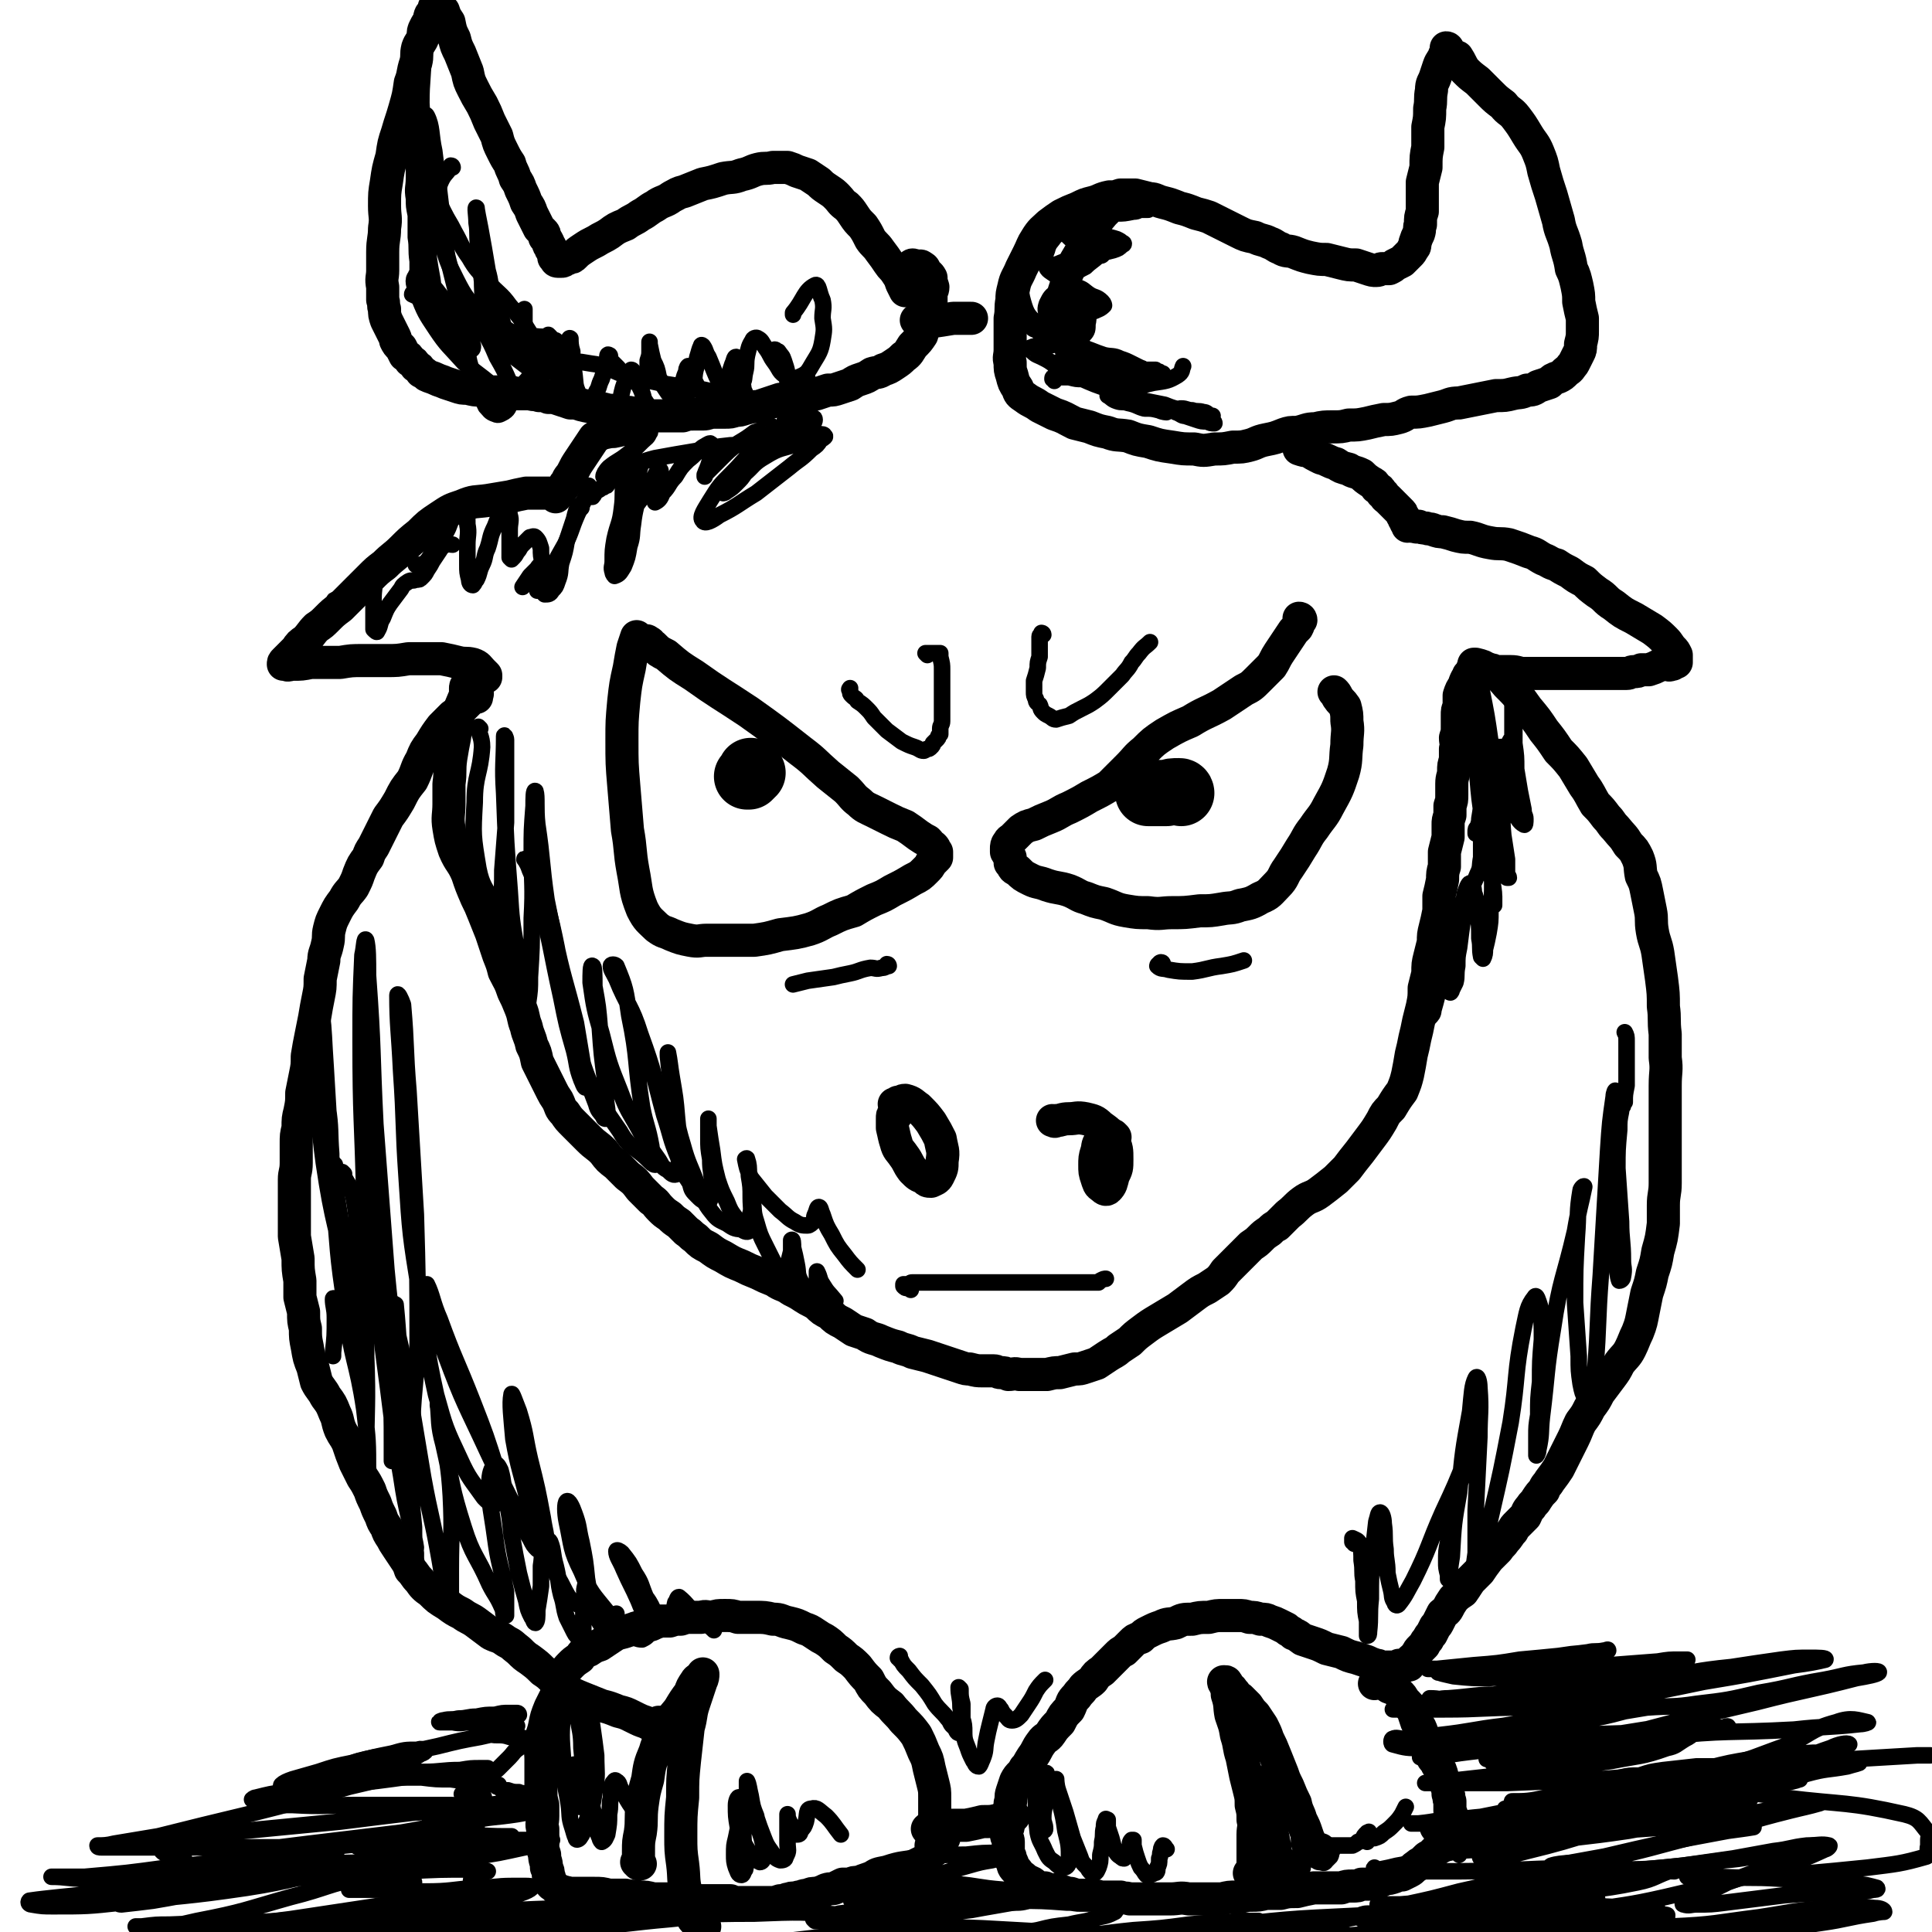 <svg viewBox='0 0 1050 1050' version='1.1' xmlns='http://www.w3.org/2000/svg' xmlns:xlink='http://www.w3.org/1999/xlink'><g fill='none' stroke='#000000' stroke-width='18' stroke-linecap='round' stroke-linejoin='round'><path d='M259,379c0,0 -1,-1 -1,-1 0,0 1,0 1,-1 1,0 0,0 0,0 0,0 0,0 0,1 -1,0 -1,0 -2,1 -1,1 -1,1 -2,2 -2,2 -2,2 -4,4 -2,2 -2,2 -5,4 -3,3 -3,3 -6,6 -3,4 -3,4 -6,9 -3,4 -3,4 -5,9 -3,5 -2,5 -5,11 -4,5 -4,5 -7,11 -3,5 -3,5 -6,9 -2,4 -2,4 -4,8 -2,4 -2,4 -4,8 -2,3 -2,3 -3,6 -3,4 -3,4 -5,9 -1,3 -1,3 -3,7 -2,3 -3,3 -5,7 -3,4 -3,4 -5,8 -2,4 -2,4 -3,8 -1,4 0,4 -1,8 -1,5 -2,5 -2,9 -1,5 -1,5 -2,10 0,5 0,5 -1,10 -1,5 -1,5 -2,11 -1,5 -1,5 -2,10 -1,5 -1,5 -2,11 0,5 0,5 -1,10 -1,5 -1,5 -2,10 0,5 0,5 -1,10 -1,4 -1,4 -1,9 -1,4 -1,4 -1,9 0,5 0,5 0,10 0,5 -1,5 -1,9 0,5 0,5 0,11 0,4 0,4 0,9 0,6 0,6 0,11 1,6 1,6 2,12 0,6 0,6 1,12 0,4 0,4 0,9 1,4 1,4 2,8 0,5 0,5 1,9 0,5 0,5 1,10 1,6 1,6 3,11 1,4 1,4 2,8 2,4 3,4 5,8 3,4 3,4 5,9 2,4 1,4 3,9 2,4 2,3 4,7 2,6 2,6 4,11 2,4 2,4 4,8 2,3 2,3 4,7 1,3 1,3 3,7 1,3 1,3 3,7 1,3 1,3 3,6 1,3 1,3 3,6 1,2 1,2 3,5 2,3 2,3 4,6 2,3 2,3 3,6 3,3 2,3 5,6 2,3 3,4 6,6 4,4 4,4 9,7 4,3 4,3 8,5 4,3 4,2 8,5 4,3 4,3 8,6 4,2 4,1 8,4 4,2 3,2 7,5 3,3 3,3 6,5 4,3 4,3 7,6 3,2 3,2 6,5 3,3 3,3 6,5 5,3 5,3 10,5 5,2 5,2 10,4 4,1 4,1 9,3 4,1 4,1 8,3 4,2 4,2 7,3 4,2 5,3 8,3 1,0 -1,-1 -1,-3 '/><path d='M803,363c0,-1 0,-1 -1,-1 0,-1 0,0 -1,0 0,0 0,-1 0,-1 0,0 1,0 1,0 4,1 4,1 7,3 5,3 6,3 10,8 6,6 6,6 11,13 5,6 5,6 9,12 4,5 4,5 8,11 4,4 4,4 8,9 3,5 3,5 6,10 3,4 3,5 6,10 3,3 3,3 6,7 3,3 2,3 5,6 4,5 4,4 7,9 3,3 3,3 5,7 2,5 1,5 2,10 2,4 2,4 3,9 1,5 1,5 2,10 1,5 0,5 1,11 1,6 2,6 3,12 1,7 1,7 2,14 1,8 1,8 1,15 1,7 0,7 1,15 0,6 0,6 0,13 1,7 0,7 0,15 0,6 0,6 0,13 0,6 0,6 0,13 0,6 0,6 0,13 0,7 0,7 0,14 0,6 -1,6 -1,12 0,5 0,5 0,10 -1,8 -1,8 -3,15 -1,6 -1,6 -3,12 -1,5 -1,5 -3,11 -1,5 -1,5 -2,10 -1,5 -1,6 -3,11 -2,4 -2,5 -4,9 -2,4 -3,4 -6,8 -2,4 -2,4 -5,8 -3,4 -3,4 -6,8 -2,4 -2,4 -5,8 -2,4 -2,4 -5,8 -2,4 -2,5 -4,9 -2,4 -2,4 -4,8 -2,4 -2,4 -4,8 -2,3 -2,3 -5,7 -1,2 -2,2 -3,5 -2,2 -2,2 -4,5 -1,2 -2,2 -3,4 -2,2 -2,3 -3,5 -2,2 -2,2 -4,4 -2,2 -2,2 -3,4 -2,2 -2,3 -4,5 -2,3 -2,2 -4,5 -3,3 -3,3 -5,5 -3,4 -3,4 -5,7 -3,3 -3,3 -5,5 -2,3 -2,3 -4,6 -3,2 -3,2 -5,4 -2,3 -2,3 -3,5 -1,2 -2,2 -3,3 -1,2 -1,2 -2,4 -1,2 -1,2 -2,3 -1,2 -1,2 -2,4 -1,1 -1,1 -2,3 -1,1 -1,1 -2,3 -1,1 -1,1 -2,2 -1,1 -1,1 -2,3 -1,1 -1,1 -1,2 -1,1 -1,0 -2,1 0,1 0,1 -1,1 0,1 0,1 0,1 0,1 0,1 -1,1 0,0 0,0 -1,0 0,0 0,0 -1,0 -1,0 -1,0 -2,0 -1,0 -1,0 -1,1 -1,0 -1,0 -2,0 -1,0 -1,0 -2,0 -1,0 -1,0 -2,0 0,0 0,0 -1,0 0,0 0,0 -1,0 0,0 0,0 0,0 -1,0 -1,0 -2,0 -1,-1 -1,-1 -2,-1 -3,-1 -3,-1 -5,-2 -3,-1 -3,-1 -6,-2 -4,-1 -4,-1 -8,-3 -4,-1 -4,-1 -8,-2 -4,-2 -4,-2 -7,-3 -3,-1 -3,-1 -6,-2 -3,-2 -2,-2 -5,-3 -2,-2 -2,-1 -4,-3 -2,-1 -2,-1 -4,-2 -2,-1 -2,-1 -5,-2 -2,-1 -2,-1 -5,-1 -3,-1 -3,-1 -6,-1 -3,-1 -3,-1 -6,-1 -4,0 -4,0 -8,0 -4,0 -4,0 -8,1 -5,0 -5,0 -9,1 -5,0 -5,0 -9,2 -4,1 -4,0 -8,2 -3,1 -3,1 -7,3 -2,1 -2,1 -4,3 -3,1 -3,1 -5,3 -2,2 -2,2 -4,4 -2,1 -2,1 -4,3 -2,2 -2,2 -4,4 -2,2 -2,2 -4,4 -3,2 -3,2 -5,5 -2,2 -3,2 -5,4 -2,3 -2,2 -4,5 -3,3 -2,3 -4,7 -3,3 -3,3 -5,7 -3,3 -3,3 -5,6 -2,3 -3,2 -5,5 -3,4 -2,4 -5,8 -2,3 -2,4 -4,6 -2,4 -3,3 -5,7 -1,3 -1,3 -2,6 -1,3 0,3 -1,6 0,3 -1,3 -1,6 0,3 0,3 0,6 0,2 -1,2 -1,5 0,2 1,2 1,4 0,2 0,2 0,4 0,2 0,2 1,4 0,1 0,1 1,3 1,2 0,2 2,4 1,1 1,1 2,3 2,1 2,1 4,3 3,1 3,1 5,3 2,1 2,1 5,1 2,1 2,1 4,1 2,0 3,0 5,1 2,0 2,1 5,1 3,1 3,1 5,1 3,0 3,0 5,0 3,0 3,0 6,1 3,0 3,0 5,0 3,0 3,0 6,0 2,1 2,0 5,1 3,0 3,0 7,0 3,0 3,0 7,0 4,0 4,0 8,0 5,0 5,-1 10,0 5,0 5,0 10,0 4,0 4,0 8,0 4,-1 4,-1 8,-1 4,0 4,-1 8,-1 4,0 4,0 8,-1 4,0 4,0 8,0 4,-1 4,-1 9,-1 4,-1 4,-1 9,-2 3,0 3,0 7,0 4,0 4,0 8,0 3,-1 3,-1 6,-1 3,0 3,0 5,-1 3,0 3,0 5,0 2,-1 2,-1 4,-1 2,-1 2,-1 4,-2 2,0 2,0 5,-1 2,-1 2,-1 4,-1 2,-1 2,-1 4,-2 2,-1 2,-2 4,-3 1,-1 1,-1 3,-2 1,-1 1,-1 2,-2 1,-1 1,-1 2,-1 1,-1 1,-1 2,-2 1,-1 1,-1 2,-2 2,-1 2,-1 3,-3 1,-1 1,-1 2,-2 1,-2 1,-2 2,-3 1,-1 1,-1 1,-2 0,-2 0,-2 0,-3 0,-2 0,-2 0,-4 0,-2 0,-2 -1,-4 0,-2 0,-2 0,-5 -1,-2 0,-2 -1,-4 0,-2 0,-2 -1,-5 -1,-2 -1,-2 -2,-4 -1,-4 -1,-4 -3,-7 -1,-3 -2,-2 -3,-5 -1,-3 -1,-4 -2,-7 -1,-3 -2,-2 -3,-5 -1,-3 -1,-3 -3,-6 -1,-3 -1,-3 -2,-6 -2,-3 -2,-3 -5,-6 -1,-2 -1,-2 -3,-4 -2,-2 -2,-2 -5,-3 -3,-2 -3,-2 -6,-3 -1,0 -1,0 -2,1 '/><path d='M718,1006c0,0 0,-1 -1,-1 0,0 1,1 1,1 0,0 -1,0 -2,0 -1,0 -1,0 -2,0 0,0 0,0 0,0 -1,0 0,0 -1,-1 0,0 0,0 0,0 -1,-2 0,-2 -1,-4 -1,-2 -1,-2 -2,-5 -1,-3 -1,-3 -3,-7 -1,-4 -2,-4 -3,-9 -2,-4 -2,-4 -4,-9 -2,-4 -2,-4 -3,-7 -2,-5 -2,-5 -4,-10 -2,-5 -2,-5 -4,-9 -1,-3 -1,-3 -3,-7 -2,-3 -2,-3 -4,-6 -2,-2 -2,-2 -4,-5 -2,-2 -2,-2 -4,-4 -2,-1 -2,-1 -3,-3 -2,-2 -1,-2 -3,-3 0,-1 -1,-1 -1,-2 -1,0 0,-1 -1,-1 0,0 -1,0 -1,0 0,1 1,1 1,2 1,3 1,3 1,5 2,6 1,6 2,11 2,6 2,5 3,11 2,6 1,6 3,12 1,5 1,5 2,10 1,4 1,4 2,8 1,4 1,4 1,8 1,4 1,4 1,8 1,4 0,4 0,8 0,3 0,3 0,7 0,3 0,3 0,6 0,2 0,2 0,4 0,1 0,1 0,2 0,1 0,1 0,1 -1,1 -1,1 -1,1 0,0 0,0 -1,0 0,0 0,0 0,0 '/><path d='M513,999c0,0 0,0 -1,-1 0,0 0,0 -1,-1 0,0 0,0 -1,-1 -1,0 -1,1 -1,0 -1,0 -1,0 -1,-1 0,0 0,0 0,-1 0,-2 0,-2 0,-4 0,-2 0,-2 0,-5 0,-4 0,-4 0,-8 0,-4 0,-4 -1,-8 -1,-4 -1,-4 -2,-8 -1,-5 -1,-5 -3,-9 -2,-5 -2,-5 -4,-9 -3,-4 -3,-4 -7,-8 -3,-4 -4,-4 -7,-8 -4,-3 -4,-3 -7,-7 -3,-3 -3,-3 -5,-7 -3,-3 -3,-3 -6,-7 -3,-3 -3,-3 -6,-5 -3,-3 -3,-3 -6,-5 -3,-3 -3,-3 -6,-5 -2,-1 -2,-1 -5,-3 -3,-2 -3,-2 -6,-3 -4,-2 -4,-2 -8,-3 -5,-1 -4,-2 -9,-2 -4,-1 -5,-1 -9,-1 -5,0 -5,0 -10,0 -3,-1 -3,-1 -7,-1 -4,0 -4,0 -7,1 -3,0 -3,-1 -6,0 -2,0 -2,0 -5,0 -3,0 -3,0 -6,1 -3,0 -3,0 -6,1 -3,0 -3,0 -5,0 -3,1 -3,1 -5,2 -3,1 -3,0 -5,1 -2,1 -2,0 -4,1 -3,1 -3,1 -6,2 -4,1 -4,1 -7,3 -3,2 -3,2 -6,4 -3,1 -3,1 -6,3 -3,1 -3,1 -5,4 -3,2 -3,2 -5,4 -3,3 -3,4 -4,7 -2,4 -2,4 -3,8 -2,4 -2,4 -4,8 -2,5 -2,5 -3,10 -1,5 -2,5 -2,9 -1,4 0,4 0,9 0,4 0,4 0,9 0,4 0,4 0,9 0,3 0,3 1,7 0,3 0,3 0,6 0,4 -1,4 0,7 0,4 0,4 0,8 0,3 0,3 1,6 0,4 1,3 1,7 1,2 1,2 1,4 1,2 1,3 1,4 1,2 1,1 2,2 1,1 1,1 2,2 1,1 1,1 3,1 2,1 2,0 3,1 4,0 4,0 7,0 4,0 4,0 7,0 4,0 4,0 8,1 4,0 4,0 9,0 4,1 4,0 8,1 3,0 3,0 7,1 3,0 3,0 6,0 3,0 3,0 6,0 3,0 3,1 5,1 3,0 3,0 5,0 3,0 3,0 5,0 1,0 1,0 3,0 1,0 1,0 2,0 1,0 1,0 3,0 1,0 1,0 3,0 2,0 2,0 4,0 2,1 2,1 5,1 2,0 2,0 5,0 2,0 2,0 4,0 2,0 2,0 4,0 2,0 2,0 4,0 2,0 2,0 5,-1 3,0 3,-1 5,-1 2,-1 2,0 5,-1 2,0 2,-1 5,-1 2,-1 2,-1 5,-1 3,-1 3,-1 5,-2 3,-1 3,0 5,-1 2,-1 2,-1 4,-2 2,0 2,0 4,0 2,-1 2,-1 5,-1 2,-1 2,-1 5,-2 3,0 3,0 6,-1 3,-1 3,-1 6,-2 3,-1 3,-1 6,-2 3,0 3,0 5,-1 2,-1 2,-1 4,-2 2,-1 2,-1 4,-2 1,-1 1,-1 2,-3 1,-1 1,-1 2,-2 1,0 1,-1 1,-1 1,-1 0,-2 -1,-2 0,0 0,0 -1,0 '/><path d='M347,1013c0,-1 -1,-1 -1,-1 1,0 1,0 2,1 0,0 0,0 0,0 0,0 -1,0 -1,0 0,0 0,-1 0,-1 0,-3 0,-3 0,-6 0,-5 0,-5 1,-10 1,-7 0,-7 1,-15 1,-7 1,-7 3,-14 1,-7 1,-8 4,-15 2,-7 3,-7 7,-14 2,-5 3,-5 6,-9 3,-5 3,-5 6,-9 1,-3 1,-3 3,-6 1,-2 2,-1 3,-3 1,0 1,-2 1,-1 0,1 0,2 -1,4 -2,6 -2,6 -4,12 -2,6 -1,6 -3,13 -1,9 -1,9 -2,18 -1,10 -1,10 -1,20 -1,10 -1,10 -1,21 0,7 0,8 1,15 1,8 0,8 2,16 0,5 0,5 2,9 1,4 1,5 4,7 1,2 2,1 4,2 '/><path d='M505,995c0,-1 -1,-1 -1,-1 1,-1 2,-1 3,-1 2,-1 2,0 3,0 2,-1 2,-1 3,-1 3,0 3,0 5,0 4,0 4,0 7,0 5,-1 5,-1 9,-2 5,0 5,0 9,-1 4,-1 4,-1 8,-2 '/><path d='M255,374c-1,0 -1,-1 -1,-1 -1,0 -1,0 -1,1 0,1 0,1 0,2 0,2 0,2 -1,4 -2,5 -2,4 -3,9 -2,6 -1,6 -2,12 -1,5 -1,5 -2,11 -1,7 0,7 -1,14 0,6 0,6 0,11 0,6 -1,7 0,13 1,6 1,6 3,12 3,7 4,6 7,13 2,6 2,6 5,13 2,4 2,4 4,9 2,5 2,5 4,10 2,6 2,6 4,12 2,5 2,5 3,9 3,6 3,5 5,11 2,4 2,4 4,9 2,5 1,5 3,10 1,5 2,5 3,10 2,4 2,4 3,9 2,4 2,4 4,8 2,4 2,4 4,8 1,2 1,2 3,5 2,4 1,4 4,7 2,3 2,3 5,6 4,4 4,4 8,8 4,4 4,3 8,7 3,4 3,4 7,7 3,3 3,3 6,6 4,3 4,3 7,7 3,3 3,3 6,6 3,2 2,2 5,5 2,2 2,2 5,4 2,2 2,2 5,4 2,2 2,2 4,4 3,2 2,2 5,4 3,3 3,3 7,5 4,3 4,3 8,5 5,3 5,3 10,5 4,2 4,2 9,4 4,2 4,2 9,4 4,3 5,2 9,5 4,2 4,2 7,4 3,2 4,2 7,4 3,3 3,3 7,5 3,3 3,3 7,5 3,2 3,2 6,4 3,1 3,1 6,2 4,3 5,2 9,4 5,2 5,2 9,3 4,2 4,1 8,3 4,1 4,1 8,2 3,1 3,1 6,2 3,1 3,1 6,2 3,1 3,1 6,2 3,1 3,1 5,1 4,1 4,1 7,1 3,0 3,0 6,0 2,0 2,1 4,1 2,0 2,0 4,1 3,0 3,-1 6,0 3,0 3,0 6,0 4,0 4,0 9,0 4,-1 4,-1 7,-1 4,-1 4,-1 8,-2 3,0 3,0 6,-1 3,-1 3,-1 6,-2 3,-2 3,-2 6,-4 3,-2 4,-2 6,-4 3,-2 3,-2 6,-4 3,-3 3,-3 7,-6 4,-3 4,-3 9,-6 5,-3 5,-3 10,-6 4,-3 4,-3 8,-6 4,-3 4,-3 8,-5 3,-2 3,-2 6,-4 2,-2 2,-2 4,-5 2,-2 2,-2 5,-5 2,-2 2,-2 4,-4 3,-3 3,-3 5,-5 3,-2 3,-2 5,-4 2,-2 2,-2 5,-4 2,-2 2,-2 4,-3 3,-3 3,-3 6,-6 4,-3 4,-4 8,-7 4,-3 5,-2 9,-5 4,-3 4,-3 9,-7 3,-3 3,-3 6,-6 3,-4 3,-4 7,-9 3,-4 3,-4 6,-8 3,-4 3,-4 6,-9 2,-4 2,-4 5,-7 3,-5 3,-5 6,-9 2,-5 2,-5 3,-9 1,-5 1,-5 2,-11 1,-4 1,-4 2,-9 1,-4 1,-4 2,-9 1,-4 1,-4 2,-8 1,-5 1,-5 1,-10 1,-4 1,-4 2,-8 0,-5 0,-5 1,-9 1,-4 1,-4 2,-8 0,-4 0,-4 1,-8 1,-4 1,-4 2,-9 0,-4 0,-4 0,-8 1,-4 1,-4 2,-9 0,-3 0,-4 1,-7 0,-4 0,-4 0,-8 1,-4 1,-4 2,-8 0,-3 0,-3 0,-7 0,-2 0,-2 1,-5 0,-2 0,-2 0,-5 1,-3 1,-3 1,-6 0,-3 0,-3 0,-6 0,-4 1,-4 1,-7 0,-3 0,-3 1,-6 0,-3 0,-3 0,-6 1,-3 0,-3 0,-6 1,-3 1,-3 1,-6 0,-3 0,-3 0,-6 0,-3 0,-3 1,-5 0,-3 0,-3 0,-6 1,-3 1,-3 3,-6 0,-1 0,-1 1,-3 1,-1 1,-1 1,-2 1,-1 1,-1 2,-1 0,-1 1,-1 1,-1 0,0 -1,-1 -1,-1 1,0 1,0 1,0 1,-1 1,0 1,0 0,0 1,-1 1,0 2,0 1,0 3,0 2,1 2,0 4,0 2,0 2,1 4,1 4,0 4,0 7,0 4,0 4,1 7,1 4,0 4,0 8,0 4,0 4,0 8,0 4,0 4,0 7,0 5,0 5,0 10,0 5,0 5,0 9,0 4,0 4,0 8,0 3,0 3,0 6,0 2,0 2,-1 4,-1 2,0 2,0 4,-1 2,0 2,0 4,0 3,-1 3,-1 5,-2 2,-1 2,-1 4,-1 2,0 2,1 3,0 0,0 0,0 1,0 1,-1 1,-1 2,-1 0,-1 0,-1 0,-2 0,-1 0,-1 0,-2 -1,-2 -1,-2 -2,-3 -2,-2 -2,-3 -4,-5 -3,-3 -3,-3 -7,-6 -5,-3 -5,-3 -10,-6 -6,-3 -6,-3 -11,-7 -5,-3 -4,-4 -9,-7 -4,-3 -4,-3 -7,-6 -4,-2 -4,-2 -8,-5 -4,-2 -4,-2 -7,-4 -4,-1 -4,-2 -7,-3 -4,-2 -4,-3 -8,-4 -5,-2 -5,-2 -11,-4 -5,-1 -5,0 -10,-1 -6,-1 -6,-2 -11,-3 -4,0 -4,0 -8,-1 -3,-1 -3,-1 -7,-2 -2,0 -2,0 -5,-1 -2,-1 -2,0 -4,-1 -2,0 -2,0 -4,-1 -1,0 -1,1 -2,0 -1,0 -1,0 -2,0 -1,-1 -1,0 -2,0 0,-1 0,-1 -1,-2 0,0 0,0 0,0 0,0 0,-1 0,-1 0,-1 -1,-1 -1,-1 0,-1 0,-1 -1,-2 0,-1 0,-1 -1,-2 -1,-1 -1,-1 -2,-2 -1,-1 -1,-1 -2,-2 -2,-2 -2,-2 -3,-3 -2,-1 -1,-2 -3,-3 -1,-2 -1,-2 -3,-3 -1,-2 -1,-2 -3,-3 -3,-2 -3,-2 -5,-4 -4,-2 -4,-1 -7,-3 -4,-1 -4,-1 -7,-3 -4,-1 -4,-2 -8,-3 -4,-2 -4,-2 -7,-4 -2,0 -2,0 -5,-1 '/><path d='M341,227c0,0 -1,-1 -1,-1 0,0 2,0 2,0 0,0 -1,0 -2,0 -1,0 -1,0 -2,0 -2,1 -2,1 -3,1 -2,1 -2,1 -3,3 -2,2 -2,2 -4,4 -2,2 -2,2 -5,4 -2,3 -2,3 -4,6 -2,3 -2,3 -4,6 -2,3 -2,3 -4,7 -1,2 -2,2 -3,5 -1,1 -1,1 -2,3 -1,1 -1,1 -2,3 -1,1 -1,1 -1,1 -1,1 -1,1 -1,1 0,0 0,-1 0,-1 0,0 0,0 -1,0 -1,0 -1,-1 -2,-1 -1,0 -1,0 -3,0 -2,0 -2,0 -4,0 -3,0 -3,0 -6,0 -5,1 -5,1 -9,2 -6,1 -6,1 -12,2 -7,1 -7,0 -14,3 -6,2 -6,2 -12,6 -6,4 -6,4 -11,9 -5,4 -5,4 -9,8 -5,5 -5,4 -10,9 -4,3 -4,3 -8,7 -4,4 -4,4 -8,8 -4,4 -4,4 -8,8 -4,3 -4,3 -7,6 -3,3 -3,3 -6,5 -3,3 -3,4 -6,7 -3,2 -3,2 -5,5 -2,2 -2,2 -4,4 -1,1 -1,1 -2,2 -1,1 -1,1 -1,2 0,0 1,0 1,0 2,1 2,0 4,0 5,0 5,0 10,-1 8,0 8,0 16,0 6,-1 6,-1 12,-1 7,0 7,0 13,0 6,0 6,0 12,-1 5,0 5,0 9,0 5,0 5,0 9,0 5,1 5,1 9,2 4,1 4,0 8,1 3,1 3,2 5,4 1,1 1,1 2,2 0,1 0,1 0,1 '/><path d='M787,27c0,0 0,-1 -1,-1 0,2 0,3 -1,4 -1,3 -2,3 -3,6 -1,3 -1,3 -2,6 -1,3 -2,3 -2,7 -1,5 0,5 -1,10 0,5 0,5 -1,10 0,5 0,5 0,11 -1,5 -1,5 -1,11 -1,4 -1,4 -2,8 0,4 0,4 0,8 0,4 0,4 0,8 -1,3 -1,3 -1,7 -1,2 0,2 -1,5 -1,2 -1,2 -2,5 0,2 0,2 -1,3 -1,2 -1,2 -2,3 -1,1 -1,1 -2,2 -1,1 -1,1 -2,2 -2,1 -2,1 -4,2 -1,1 -1,1 -3,2 -2,0 -2,0 -4,0 -1,0 -1,1 -3,1 -2,0 -2,0 -5,-1 -3,-1 -3,-1 -6,-2 -4,0 -4,0 -8,-1 -4,-1 -4,-1 -8,-2 -4,0 -4,0 -9,-1 -4,-1 -4,-1 -9,-3 -3,-1 -4,0 -7,-2 -3,-1 -3,-2 -6,-3 -4,-2 -4,-1 -8,-3 -5,-1 -5,-1 -9,-3 -4,-2 -4,-2 -8,-4 -4,-2 -4,-2 -8,-4 -3,-1 -3,-1 -7,-2 -5,-2 -5,-2 -9,-3 -5,-2 -5,-2 -9,-3 -4,-1 -4,-2 -7,-2 -4,-1 -4,-1 -8,-2 -4,0 -4,0 -8,0 -3,1 -3,1 -6,1 -5,1 -5,2 -9,3 -4,1 -4,1 -8,3 -5,2 -5,2 -9,4 -3,2 -3,2 -7,5 -3,3 -4,3 -7,8 -2,3 -2,4 -4,8 -2,4 -2,4 -4,8 -2,5 -3,5 -4,10 -1,4 -1,4 -1,7 -1,5 0,5 -1,10 0,4 0,4 0,8 0,4 0,4 0,9 0,4 -1,4 0,7 0,4 0,4 1,7 1,4 1,4 3,7 1,3 1,3 4,5 4,3 4,2 8,5 4,2 4,2 8,4 6,2 5,2 11,5 4,1 4,1 8,2 5,2 5,2 10,3 5,2 5,1 11,2 5,2 5,2 11,3 6,2 6,2 13,3 6,1 6,1 12,1 5,1 5,1 11,0 5,0 5,0 10,-1 5,0 5,0 9,-1 4,-1 4,-2 9,-3 5,-1 5,-1 10,-3 3,-1 3,-1 7,-1 5,-1 5,-2 10,-2 4,-1 5,-1 9,-1 5,0 5,0 9,-1 5,0 5,0 10,-1 4,-1 4,-1 9,-2 4,0 4,0 8,-1 4,-1 3,-2 7,-3 4,0 4,0 9,-1 4,-1 4,-1 8,-2 4,-1 4,-2 9,-2 5,-1 5,-1 10,-2 5,-1 5,-1 10,-2 5,0 5,0 9,-1 4,-1 4,0 8,-2 3,0 3,0 6,-2 3,-1 3,-1 6,-2 2,-2 2,-2 5,-3 2,-1 2,-1 4,-3 1,-1 2,-1 3,-3 1,-1 1,-1 2,-3 1,-2 1,-2 2,-4 1,-2 1,-2 1,-5 1,-4 1,-4 1,-7 0,-4 0,-4 0,-7 -1,-4 -1,-4 -2,-9 0,-4 0,-4 -1,-9 -1,-4 -1,-5 -3,-9 -1,-7 -2,-7 -3,-13 -2,-7 -3,-7 -4,-13 -2,-7 -2,-7 -4,-14 -2,-6 -2,-6 -4,-13 -1,-5 -1,-5 -3,-10 -2,-5 -3,-5 -6,-10 -3,-5 -3,-5 -6,-9 -3,-4 -4,-3 -7,-7 -4,-3 -4,-3 -7,-6 -4,-4 -4,-4 -7,-7 -4,-3 -4,-3 -7,-6 -2,-3 -2,-4 -4,-7 '/><path d='M497,145c-1,0 -2,-1 -1,-1 0,0 1,0 2,1 2,0 2,-1 3,0 2,1 1,1 2,3 1,1 2,1 3,3 0,2 0,2 1,5 0,2 -1,2 -1,5 0,3 0,3 0,5 -1,4 -1,4 -2,8 -2,4 -2,4 -3,8 -2,3 -2,3 -5,6 -2,3 -2,4 -5,6 -2,2 -2,2 -5,4 -3,2 -3,2 -6,3 -3,2 -3,1 -6,2 -3,2 -3,2 -6,3 -3,1 -3,1 -6,3 -3,1 -3,1 -6,2 -3,1 -3,1 -6,1 -3,1 -3,1 -6,2 -4,1 -4,1 -7,1 -3,1 -3,1 -7,2 -3,0 -3,0 -6,0 -3,1 -3,1 -6,2 -3,1 -3,1 -6,2 -3,0 -3,0 -7,1 -3,1 -3,1 -5,1 -3,1 -3,1 -6,1 -3,0 -3,0 -6,0 -3,0 -3,1 -6,1 -2,0 -2,0 -5,0 -3,0 -3,0 -6,1 -3,0 -3,0 -5,0 -3,0 -3,0 -6,0 -4,0 -4,0 -7,0 -3,-1 -3,-1 -7,-1 -4,-1 -4,-1 -8,-1 -3,-1 -3,-1 -7,-1 -4,-1 -4,-1 -8,-2 -3,0 -3,0 -7,-1 -3,-1 -3,-1 -6,-1 -3,-1 -3,-1 -6,-2 -3,-1 -3,-1 -6,-1 -2,-1 -2,-1 -5,-1 -2,-1 -2,0 -5,-1 -3,0 -3,0 -7,0 -3,-1 -3,-1 -6,-1 -3,0 -3,0 -7,0 -3,0 -3,-1 -7,-1 -3,0 -3,0 -7,-1 -3,0 -3,0 -6,-1 -3,-1 -3,-1 -6,-2 -2,-1 -3,-1 -5,-2 -2,-1 -3,-1 -5,-2 -1,-1 -1,-1 -3,-2 -1,-2 -1,-2 -3,-3 -1,-2 -1,-2 -3,-3 -1,-2 -1,-2 -3,-3 -1,-2 -1,-2 -2,-4 -2,-2 -2,-2 -3,-4 0,-1 0,-1 -1,-3 -1,-2 -1,-2 -2,-4 -1,-2 -1,-2 -2,-4 -1,-3 -1,-3 -1,-6 -1,-2 0,-3 -1,-5 0,-4 0,-4 0,-7 -1,-5 0,-5 0,-9 0,-5 0,-5 0,-10 0,-7 1,-7 1,-13 1,-6 0,-6 0,-12 0,-7 0,-7 1,-13 1,-7 1,-7 3,-14 1,-7 1,-7 3,-13 2,-7 2,-6 4,-13 2,-7 2,-7 3,-14 2,-5 1,-5 3,-11 1,-4 0,-4 1,-8 1,-3 2,-3 3,-6 0,-3 0,-3 1,-5 1,-2 1,-2 2,-3 1,-2 0,-2 1,-4 1,-1 1,-1 2,-2 0,-1 0,-1 0,-2 1,-1 1,-1 1,-1 1,0 1,0 2,1 1,1 1,1 2,2 1,3 1,3 3,6 1,5 1,5 3,9 1,4 1,4 3,8 2,5 2,5 4,10 1,5 1,5 3,9 2,4 2,4 5,9 2,4 2,4 4,9 2,4 2,4 4,8 1,4 1,4 3,8 2,4 2,4 4,7 1,4 2,4 3,8 2,3 2,3 3,6 2,4 2,4 3,7 2,3 2,3 3,6 1,2 1,2 2,4 1,2 1,2 2,4 1,1 1,1 2,2 1,1 1,1 1,3 1,1 1,1 2,3 0,1 0,1 1,2 0,1 0,1 1,2 0,1 0,1 1,2 0,1 0,1 0,2 1,1 1,1 1,1 0,1 1,1 1,1 1,0 1,0 2,0 0,0 0,0 0,0 1,0 1,0 2,-1 1,0 1,0 2,-1 2,0 2,0 3,-1 2,-2 2,-2 5,-4 3,-2 3,-2 7,-4 3,-2 4,-2 7,-4 4,-3 4,-3 9,-5 4,-3 4,-2 8,-5 4,-2 4,-3 8,-5 4,-3 5,-2 9,-5 4,-2 3,-2 7,-3 5,-2 5,-2 10,-4 5,-1 5,-1 11,-3 5,-1 5,0 10,-2 5,-1 5,-2 9,-3 4,-1 4,0 8,-1 4,0 4,0 8,0 3,1 3,1 5,2 3,1 3,1 6,2 3,2 3,2 6,4 2,2 2,2 5,4 3,2 3,2 5,4 2,2 2,3 5,5 2,2 2,2 4,5 2,3 2,3 5,6 2,3 2,3 4,7 2,3 3,3 5,6 3,4 3,4 5,7 2,3 2,2 4,5 2,3 2,3 3,6 1,2 1,2 2,4 '/><path d='M499,175c0,0 -1,-1 -1,-1 0,0 1,1 2,1 2,1 3,0 5,0 7,-1 7,-1 13,-2 5,0 5,0 10,0 '/><path d='M707,337c0,0 0,-1 -1,-1 0,0 0,1 0,1 0,2 0,2 -1,4 -1,1 -1,1 -2,2 -2,3 -2,3 -4,6 -2,3 -2,3 -4,6 -2,3 -2,4 -4,7 -4,4 -4,4 -7,7 -4,4 -4,4 -8,6 -6,4 -6,4 -12,8 -9,5 -9,4 -17,9 -7,3 -7,3 -14,7 -6,4 -6,4 -11,9 -5,4 -4,4 -9,9 -5,5 -5,5 -10,10 -5,3 -5,3 -11,6 -5,3 -5,3 -11,6 -5,2 -5,3 -10,5 -5,2 -5,2 -9,4 -4,1 -4,1 -7,3 -2,2 -2,2 -4,4 -2,2 -2,1 -3,3 -1,1 -1,2 -1,3 0,1 0,1 0,2 0,0 0,0 0,0 1,2 1,1 2,3 0,1 0,1 0,3 2,2 1,3 4,4 3,3 3,3 7,5 4,2 4,1 9,3 6,2 6,1 12,3 5,2 5,3 9,4 5,2 5,2 10,3 6,2 6,3 12,4 6,1 6,1 12,1 7,1 7,0 13,0 7,0 7,0 15,-1 6,0 6,0 12,-1 5,-1 5,0 10,-2 5,-1 6,-1 11,-4 5,-2 5,-3 9,-7 4,-4 3,-5 6,-9 4,-6 4,-6 7,-11 4,-6 3,-6 7,-11 4,-6 5,-6 8,-12 5,-9 5,-9 8,-18 2,-7 1,-8 2,-15 0,-7 1,-7 0,-13 0,-4 0,-4 -1,-8 -2,-3 -2,-2 -4,-5 -1,-2 -1,-2 -2,-3 '/><path d='M349,351c0,-1 -1,-1 -1,-1 0,-1 1,0 1,0 1,0 1,0 1,-1 0,0 0,0 1,0 0,-1 1,-1 1,0 2,0 1,1 3,2 3,3 3,3 7,5 7,6 7,6 15,11 14,10 15,10 30,20 14,10 14,10 28,21 8,6 7,6 15,13 5,4 5,4 10,8 4,4 3,4 7,7 3,3 4,3 8,5 4,2 4,2 8,4 4,2 4,2 9,4 3,2 3,2 7,5 3,2 3,2 5,3 2,2 1,2 3,3 1,1 1,1 1,2 1,1 1,1 1,1 0,2 0,2 0,3 -1,1 -1,1 -3,3 -1,2 -1,2 -3,4 -3,3 -3,3 -7,5 -5,3 -5,3 -11,6 -5,3 -5,3 -10,5 -6,3 -6,3 -11,6 -7,2 -7,2 -13,5 -5,2 -5,3 -11,5 -7,2 -8,2 -16,3 -7,2 -7,2 -14,3 -6,0 -6,0 -12,0 -7,0 -7,0 -14,0 -4,0 -4,1 -9,0 -5,-1 -5,-1 -10,-3 -4,-2 -4,-1 -8,-4 -4,-4 -5,-4 -8,-10 -4,-10 -3,-11 -5,-21 -2,-11 -1,-11 -3,-22 -1,-12 -1,-12 -2,-24 -1,-12 -1,-12 -1,-25 0,-10 0,-10 1,-21 1,-9 1,-9 3,-18 1,-6 1,-6 2,-11 1,-3 1,-3 2,-6 '/><path d='M487,606c0,0 -1,-1 -1,-1 -1,1 -1,1 -1,3 0,2 0,2 0,5 1,4 1,5 2,8 1,4 2,4 4,7 3,4 2,4 5,8 3,3 3,3 6,4 2,2 2,2 4,2 2,-1 3,-1 4,-3 2,-4 2,-4 2,-8 1,-6 0,-6 -1,-12 -2,-4 -2,-4 -5,-9 -3,-4 -3,-4 -7,-8 -3,-2 -3,-3 -7,-4 -2,0 -2,1 -4,1 -1,1 -1,1 -2,1 '/><path d='M606,618c0,0 0,0 -1,-1 -1,0 -1,-1 -2,-1 -1,0 -1,1 -2,2 -2,1 -3,1 -3,2 -2,3 -1,3 -2,6 -1,3 -1,4 -1,7 0,4 0,4 1,7 1,3 1,4 3,5 1,1 2,2 3,1 2,-2 2,-3 3,-7 2,-4 2,-4 2,-9 0,-5 0,-6 -2,-10 -2,-5 -3,-5 -7,-8 -3,-3 -4,-3 -8,-4 -5,-1 -5,0 -9,0 -4,0 -4,1 -7,1 -1,1 -1,0 -2,0 '/></g>
<g fill='none' stroke='#000000' stroke-width='36' stroke-linecap='round' stroke-linejoin='round'><path d='M409,420c0,0 -1,-1 -1,-1 0,0 0,1 0,2 -1,0 -1,0 -1,1 -1,0 -1,0 -1,0 '/><path d='M642,431c0,0 0,-1 -1,-1 -4,0 -4,0 -7,1 -4,0 -4,0 -7,0 -2,0 -2,0 -3,0 0,0 0,0 0,-1 0,0 0,0 0,0 '/></g>
<g fill='none' stroke='#000000' stroke-width='9' stroke-linecap='round' stroke-linejoin='round'><path d='M187,638c0,0 -1,-1 -1,-1 2,6 4,6 6,13 4,20 0,21 5,41 3,15 5,14 9,29 4,15 5,15 7,30 2,11 2,11 2,23 0,8 -1,8 -2,15 0,3 0,4 0,6 0,0 0,-1 0,-1 0,-4 0,-4 0,-8 0,-16 0,-16 -1,-33 -1,-23 -1,-23 -2,-46 -1,-19 -2,-19 -3,-38 -1,-7 -1,-11 -2,-15 0,-1 0,3 0,5 0,18 -1,18 0,36 2,31 2,31 6,61 3,24 3,24 7,47 2,13 2,13 5,26 1,6 2,6 3,13 0,2 -1,2 -1,5 0,0 1,1 1,1 0,-1 0,-2 0,-3 -1,-7 -1,-7 -1,-14 -2,-21 -2,-21 -4,-41 -2,-27 -2,-28 -4,-55 -1,-13 -1,-15 -2,-25 -1,-1 -1,1 -1,2 2,16 3,16 6,32 5,30 5,30 10,60 4,22 5,22 9,45 2,11 1,11 3,21 0,3 0,5 1,6 1,0 1,-2 2,-3 0,-2 0,-3 0,-5 0,-7 0,-7 0,-14 0,-20 1,-20 0,-40 -1,-17 -2,-17 -4,-34 -1,-8 -1,-7 -3,-15 0,-1 0,-2 0,-1 1,9 0,11 3,22 5,22 4,23 11,45 5,16 7,15 14,31 3,6 4,6 7,13 1,2 0,2 1,4 0,0 1,0 1,0 0,-1 0,-1 0,-3 0,-5 0,-5 0,-10 -3,-15 -4,-15 -6,-30 -2,-15 -3,-15 -3,-29 0,-5 1,-8 3,-10 1,-1 2,1 3,3 2,7 1,8 3,15 2,10 2,10 3,20 2,11 2,11 4,21 2,8 2,8 4,15 1,5 1,5 3,9 1,1 1,3 2,3 1,-1 1,-3 1,-7 1,-6 1,-6 2,-13 0,-5 0,-5 0,-11 1,-6 0,-7 2,-12 0,-2 2,-3 3,-1 2,5 1,6 3,13 2,8 1,8 3,16 2,6 1,6 3,12 2,4 2,4 4,8 1,2 2,3 3,3 1,0 2,-2 2,-3 0,-4 0,-4 0,-7 0,-5 0,-5 1,-10 0,-4 -1,-5 0,-8 0,-1 0,1 0,1 2,4 1,4 2,8 2,4 2,4 4,7 2,3 1,4 4,6 1,2 2,2 4,2 1,0 1,-1 2,-3 0,-3 0,-3 1,-6 '/><path d='M182,707c0,-1 -1,-2 -1,-1 0,4 1,5 1,10 0,10 0,10 -1,19 0,1 0,1 0,2 '/><path d='M489,902c0,-1 -1,-1 -1,-1 0,-1 1,-1 1,-1 0,0 0,1 0,1 2,4 2,4 5,7 3,4 3,4 7,8 4,5 4,5 7,10 3,4 4,4 7,8 2,2 1,3 4,5 1,2 1,3 3,3 1,0 1,0 2,-1 0,-3 0,-4 -1,-7 0,-4 0,-4 0,-8 -1,-4 -1,-4 -1,-8 0,0 -1,-1 -1,-1 0,5 1,5 1,11 1,6 1,6 2,11 0,6 0,6 2,11 1,3 1,3 3,7 1,1 1,3 3,3 1,-1 1,-2 2,-4 2,-5 1,-5 2,-10 1,-5 1,-5 2,-9 1,-4 1,-4 2,-8 0,-1 1,-2 2,-2 1,0 1,1 2,2 1,2 1,2 3,4 1,1 1,2 3,2 2,0 3,-1 5,-3 2,-3 2,-3 4,-6 2,-3 2,-3 4,-7 2,-3 2,-3 5,-6 '/><path d='M736,839c0,-1 -1,-1 -1,-1 0,-1 0,-1 0,-1 0,0 0,-1 0,-1 2,1 3,1 4,3 1,4 1,5 1,9 1,6 0,6 1,11 0,6 0,6 1,11 0,6 0,6 1,11 0,4 0,5 0,8 1,0 1,-1 1,-2 1,-9 0,-9 1,-18 0,-12 0,-12 1,-25 1,-8 1,-8 2,-17 1,-3 1,-5 2,-5 1,0 2,3 2,6 1,7 0,7 1,14 0,6 1,6 1,13 1,5 1,5 2,9 1,4 0,4 2,7 0,1 1,2 2,1 4,-5 4,-6 8,-13 9,-18 8,-19 16,-37 7,-15 7,-15 13,-30 2,-6 2,-8 4,-12 0,-1 0,1 -1,2 -2,8 -2,8 -4,15 -3,12 -4,12 -6,23 -2,9 -2,9 -3,18 -1,5 -1,5 -1,11 0,3 0,3 1,7 0,1 0,3 0,2 1,-4 1,-6 2,-12 1,-18 1,-18 4,-35 2,-22 2,-22 6,-44 1,-10 1,-14 3,-18 1,-2 2,2 2,5 1,13 0,14 0,27 -1,20 -1,20 -2,40 0,12 0,12 0,23 -1,7 -1,7 -1,13 0,3 0,3 -1,6 0,1 0,2 0,2 0,1 0,0 0,-1 2,-6 2,-6 3,-11 4,-14 4,-14 7,-28 6,-26 6,-26 11,-52 4,-25 2,-26 7,-51 2,-9 2,-12 6,-17 1,-2 2,2 3,5 1,9 1,9 1,18 -1,12 -1,12 -1,23 -1,9 -1,9 -1,18 -1,6 -1,6 -1,12 0,3 0,3 0,7 0,2 0,3 0,3 0,0 1,-1 1,-3 2,-9 1,-9 2,-18 3,-24 2,-24 6,-48 4,-27 6,-27 12,-53 2,-12 3,-14 5,-24 0,-1 -2,1 -2,2 -2,12 -1,12 -2,25 -1,18 -1,18 -1,36 1,14 1,14 2,29 0,8 0,8 1,15 1,5 1,5 3,9 0,2 0,3 1,3 0,0 1,-1 2,-2 1,-9 1,-9 2,-18 2,-25 1,-25 3,-51 2,-34 2,-34 4,-68 1,-15 1,-15 3,-29 0,-2 1,-4 1,-3 1,3 0,5 0,10 0,11 0,11 0,21 0,13 0,13 0,26 0,11 0,11 0,22 1,7 1,7 1,15 0,4 0,6 1,9 1,0 2,-1 2,-2 1,-5 0,-5 0,-9 0,-11 -1,-11 -1,-21 -1,-14 -1,-14 -2,-29 0,-10 0,-10 1,-21 0,-5 0,-5 1,-10 0,-2 -1,-2 0,-3 0,0 1,1 1,0 0,-1 0,-1 1,-2 0,-4 0,-4 1,-9 0,-6 0,-6 0,-13 0,-5 0,-5 0,-11 0,-3 0,-3 -1,-5 '/><path d='M261,396c0,0 -1,-1 -1,-1 0,4 2,5 2,11 -1,15 -4,15 -4,30 -1,18 -1,18 2,36 2,10 4,10 8,19 1,3 2,3 3,7 0,0 0,1 0,0 0,0 -1,0 0,-1 0,-4 0,-4 1,-7 1,-8 1,-8 1,-17 1,-13 1,-13 2,-26 0,-14 0,-14 0,-28 0,-9 0,-9 0,-17 0,-1 -1,-3 -1,-2 0,14 -1,16 0,31 1,27 1,27 3,53 1,16 1,16 4,33 1,9 1,9 3,18 1,4 0,4 1,8 0,2 0,4 0,4 1,1 1,-1 2,-2 1,-7 1,-7 1,-14 1,-16 1,-16 1,-32 1,-18 0,-18 0,-36 0,-12 0,-12 1,-25 0,-4 0,-9 1,-8 1,3 0,9 1,18 3,20 2,20 5,41 5,25 5,25 10,50 4,17 4,18 8,34 4,14 4,14 9,27 1,4 2,4 4,7 0,1 1,1 1,1 1,-2 1,-2 1,-5 -1,-7 -1,-7 -1,-15 -2,-15 -2,-15 -3,-29 -1,-12 -1,-12 -3,-23 0,-6 0,-11 -1,-11 -1,-1 -1,4 -1,9 2,14 2,14 6,28 4,16 4,16 10,31 4,11 5,11 11,22 4,7 4,7 9,14 3,4 2,5 6,7 2,2 3,3 5,2 1,-2 1,-4 1,-7 1,-11 0,-12 -1,-23 -1,-12 -1,-11 -3,-23 -1,-6 -1,-8 -2,-13 0,0 0,1 0,2 1,10 1,10 3,21 2,13 1,14 5,27 3,11 4,11 8,22 4,8 3,9 8,15 3,4 4,4 8,6 3,2 4,3 8,3 3,-1 3,-3 4,-6 2,-5 1,-5 1,-11 0,-6 0,-6 -1,-12 0,-5 0,-6 -1,-9 0,-1 -1,0 -1,0 1,5 1,5 3,10 4,5 4,5 8,10 4,4 4,4 8,8 4,3 4,4 8,6 3,2 4,2 7,2 1,0 2,-1 3,-2 1,-2 0,-2 1,-4 1,-2 1,-4 2,-4 1,0 1,2 2,4 2,6 2,6 5,11 3,6 3,6 7,11 3,4 3,4 7,8 '/><path d='M183,327c-1,0 -1,-1 -1,-1 -1,0 0,2 0,2 1,0 1,-1 1,-1 2,-2 2,-2 4,-4 2,-3 2,-3 5,-6 3,-2 3,-4 6,-5 2,0 4,1 5,3 1,4 0,5 0,10 0,5 0,5 0,9 0,4 0,5 0,8 1,1 2,2 2,1 2,-3 1,-4 3,-7 2,-5 2,-5 4,-8 3,-4 3,-4 6,-8 1,-2 1,-2 4,-4 2,-1 2,0 4,-1 2,0 2,0 3,-1 2,-2 2,-2 3,-4 2,-3 2,-3 3,-5 2,-3 2,-3 4,-6 1,-2 2,-2 3,-3 2,-1 2,0 4,0 '/><path d='M299,183c0,0 -1,-1 -1,-1 0,0 0,1 0,2 1,1 1,1 1,3 1,3 0,4 2,7 1,5 1,5 3,9 2,4 2,5 5,9 2,3 2,3 4,5 2,2 2,4 4,4 2,0 2,-1 4,-2 2,-2 2,-3 3,-6 2,-3 1,-3 3,-7 1,-3 1,-3 2,-7 1,-2 0,-2 1,-4 0,-1 0,-3 1,-2 1,0 0,1 1,3 2,2 2,2 4,4 2,3 2,3 5,5 3,2 3,2 5,3 1,0 2,0 3,-1 1,-2 2,-3 3,-5 0,-3 0,-3 0,-6 1,-3 1,-3 1,-6 0,-2 0,-3 0,-4 0,-1 0,1 0,1 1,5 1,5 2,9 2,4 2,4 3,9 2,4 2,4 4,7 2,3 2,3 5,5 1,1 2,1 3,0 2,0 2,-1 3,-2 2,-3 2,-3 3,-6 2,-4 1,-4 2,-8 1,-3 0,-3 1,-7 1,-3 1,-4 2,-6 0,-1 1,0 1,0 2,3 1,3 3,6 3,7 3,8 6,14 1,3 1,3 3,4 2,1 3,2 4,2 3,-1 3,-2 5,-5 2,-3 1,-3 2,-7 1,-4 0,-4 1,-9 1,-4 1,-5 3,-8 0,-1 2,-2 3,-1 2,1 2,2 4,5 3,4 2,4 5,8 3,4 2,5 7,8 2,2 4,2 6,0 5,-2 5,-3 8,-8 3,-5 4,-6 5,-12 1,-6 1,-6 0,-12 0,-5 1,-5 0,-10 -2,-4 -2,-9 -4,-8 -6,3 -6,8 -12,15 0,1 0,1 0,1 '/><path d='M340,263c0,0 -1,-2 -1,-1 -1,6 0,7 -1,14 -1,9 -2,8 -4,17 -1,6 -1,6 -1,12 0,3 -1,3 0,6 0,1 1,2 1,2 3,-1 3,-2 5,-5 2,-5 2,-5 3,-11 2,-6 1,-6 2,-12 1,-9 2,-9 3,-17 0,-5 0,-5 0,-10 0,-2 1,-4 1,-5 -1,0 -1,2 -2,5 -1,3 -1,3 -2,7 -2,4 -2,4 -3,8 -1,3 -1,3 -2,6 0,1 -1,3 -1,2 2,0 3,-2 6,-4 3,-4 3,-4 6,-8 2,-3 2,-3 4,-7 2,-3 2,-4 4,-7 0,0 1,0 1,1 0,2 0,2 -1,4 -1,3 -1,3 -1,6 -1,3 -1,3 -1,5 0,1 0,2 0,2 2,-1 3,-2 4,-5 4,-4 3,-5 7,-9 3,-5 3,-5 7,-9 4,-3 4,-4 8,-7 2,-1 3,-2 4,-2 2,1 1,3 1,5 -1,4 -1,4 -2,7 -1,3 -2,4 -2,6 0,0 0,0 0,-1 4,-4 4,-4 8,-8 5,-5 5,-5 10,-9 5,-3 5,-3 9,-6 3,-1 3,-1 6,-2 2,-1 3,-2 4,-1 0,0 0,2 -1,3 -1,2 -2,2 -3,4 -1,1 -1,1 -1,2 2,1 2,1 4,0 3,0 3,0 7,-2 3,-1 3,-1 6,-3 4,-2 3,-2 7,-4 2,-1 2,0 3,-2 1,-1 1,-3 0,-3 -3,0 -4,1 -8,3 -10,5 -10,4 -19,11 -10,7 -9,8 -17,16 -7,7 -7,7 -12,15 -3,5 -6,9 -4,11 1,2 5,0 9,-3 10,-5 10,-6 20,-12 9,-7 9,-7 18,-14 6,-5 6,-4 12,-10 3,-2 3,-2 5,-5 2,-1 3,-2 2,-2 0,-1 -1,-1 -3,-1 -6,2 -6,2 -11,5 -9,3 -10,2 -18,7 -7,4 -6,5 -12,10 -4,3 -5,3 -8,6 -2,2 -3,3 -3,4 0,0 1,0 2,-1 3,-2 3,-2 5,-4 3,-3 3,-3 5,-6 3,-4 4,-4 5,-8 0,-3 0,-5 -2,-6 -4,-2 -6,-1 -11,-1 -9,1 -9,1 -18,3 -12,2 -12,2 -23,4 -8,2 -8,3 -16,5 -4,2 -4,2 -8,4 -2,0 -4,1 -4,1 0,-1 1,-3 3,-5 5,-4 5,-3 10,-7 4,-3 4,-3 8,-7 2,-2 3,-2 4,-5 1,0 -1,-1 -2,-1 -4,1 -4,1 -7,2 -5,2 -5,2 -10,3 -4,0 -4,1 -8,1 -2,0 -3,0 -4,-1 0,-1 1,-2 2,-3 2,-3 2,-2 4,-5 3,-2 3,-2 5,-4 '/><path d='M335,259c0,0 -1,-1 -1,-1 -1,1 -1,2 -2,3 0,1 -1,1 -2,2 0,1 0,1 -1,1 -1,1 -1,1 -2,1 -1,1 -1,1 -3,2 -1,1 -1,2 -2,3 -1,0 -2,0 -2,0 -1,0 -1,-1 -1,-2 0,-2 1,-3 1,-4 0,0 0,1 0,2 -3,7 -3,7 -6,13 -4,9 -3,9 -7,17 -4,7 -4,7 -7,13 -2,4 -2,4 -5,8 -1,2 -2,4 -3,4 0,0 1,-2 1,-3 1,-3 1,-3 1,-5 1,-2 1,-2 1,-5 0,-1 0,-2 0,-1 -1,0 -2,0 -3,2 -2,2 -2,2 -4,4 -2,3 -2,3 -4,6 '/><path d='M237,109c0,0 0,-1 -1,-1 0,0 0,1 0,1 -1,1 -1,1 -2,1 -1,1 -1,0 -2,0 -1,1 -2,1 -2,2 -2,5 -2,5 -2,11 -1,6 -1,6 -1,12 0,6 0,6 0,12 0,4 0,4 1,9 0,3 1,3 2,6 0,1 0,1 0,2 0,0 0,-1 0,-1 0,-1 -1,-1 -1,-3 0,-4 0,-4 -1,-8 0,-5 -1,-5 -1,-10 -1,-7 0,-7 -1,-13 0,-6 0,-6 0,-12 -1,-5 -1,-5 -1,-9 -1,-6 0,-6 0,-11 0,-4 0,-4 0,-7 0,-2 0,-2 0,-3 0,-1 0,-1 0,-3 0,0 0,0 0,0 0,-1 0,-1 0,-2 0,-2 0,-2 1,-4 0,-3 0,-3 0,-6 1,-4 1,-4 1,-9 0,-4 0,-4 0,-9 0,-5 0,-5 0,-10 0,-4 0,-4 0,-8 0,-4 0,-4 1,-9 0,-2 1,-4 1,-4 0,2 0,4 1,7 0,13 -1,13 -1,26 1,17 1,17 1,34 1,13 1,13 1,27 0,11 0,11 0,23 0,7 0,7 0,14 0,4 0,4 1,7 0,2 0,3 1,4 0,1 -1,0 -1,0 0,-5 0,-5 -1,-9 -1,-9 -1,-9 -2,-19 -1,-15 -1,-15 -1,-30 -1,-12 0,-12 0,-24 0,-8 -1,-9 1,-16 0,-3 2,-6 3,-4 3,6 2,10 4,19 2,16 2,16 4,33 2,12 1,12 3,24 2,8 2,8 4,16 1,4 1,4 4,8 1,2 1,2 4,4 1,1 1,1 3,2 2,0 3,0 3,-1 2,-7 1,-8 1,-15 -1,-10 -2,-9 -2,-19 -1,-7 0,-7 -1,-13 0,-4 -1,-9 0,-8 0,1 1,6 2,11 2,11 2,11 4,23 2,7 1,7 3,15 2,5 2,5 4,10 2,5 1,5 4,10 1,2 1,2 3,4 2,1 2,2 3,2 1,-1 1,-2 2,-4 0,-4 0,-4 0,-7 0,-3 0,-3 0,-6 0,-1 1,-3 1,-3 0,2 0,4 0,7 0,7 0,7 1,14 0,5 0,6 2,10 1,4 1,5 3,8 1,3 1,3 3,5 2,1 2,1 4,1 2,0 2,0 3,-1 2,-4 2,-4 4,-8 1,-4 0,-4 1,-9 1,-4 1,-4 2,-8 1,-1 1,-4 2,-3 0,2 0,4 1,7 0,6 0,6 1,11 1,7 0,7 3,13 1,4 1,4 4,7 3,3 3,4 6,5 3,1 4,1 7,0 3,-2 3,-3 5,-6 1,-4 0,-4 1,-8 1,-4 1,-4 3,-7 0,-3 1,-4 2,-5 1,0 1,1 2,2 2,3 1,3 2,6 2,4 2,4 3,8 2,3 2,3 4,6 2,2 2,3 5,3 2,0 2,-1 4,-3 2,-2 2,-3 4,-6 2,-3 2,-4 3,-7 2,-4 1,-4 3,-8 0,-1 0,-2 1,-3 1,0 1,1 2,2 1,3 0,3 1,5 2,4 2,4 4,7 1,1 1,2 3,2 1,1 2,0 4,0 2,-2 2,-2 4,-4 2,-3 2,-4 4,-7 1,-3 1,-3 2,-6 1,-2 1,-4 2,-4 0,0 1,2 1,3 1,3 0,3 1,6 1,3 1,3 1,5 1,2 1,2 1,4 1,1 1,2 1,2 -2,0 -3,0 -6,0 -5,-1 -5,-1 -11,-1 -9,-2 -9,-2 -18,-3 -13,-2 -13,-2 -25,-5 -11,-2 -10,-4 -21,-7 -8,-1 -8,-2 -16,-1 -8,0 -9,0 -15,3 -5,3 -4,4 -8,8 -4,5 -3,5 -7,10 -2,3 -1,4 -4,6 -2,1 -3,2 -5,1 -3,-1 -3,-2 -5,-4 -2,-4 -2,-5 -4,-9 -2,-6 -2,-6 -4,-12 -2,-6 -1,-6 -3,-11 -2,-5 -2,-5 -4,-9 -2,-5 -1,-5 -4,-9 -1,-2 -1,-2 -3,-4 -2,-2 -2,-2 -4,-3 -2,0 -2,0 -3,-1 -2,0 -2,0 -4,0 -1,-1 -1,-1 -3,-2 -1,0 -1,-1 -2,-1 -1,-1 -2,-1 -2,0 2,1 3,1 5,3 3,2 3,3 7,4 5,3 5,2 10,4 '/><path d='M422,191c0,0 -1,-1 -1,-1 1,0 1,1 2,1 2,3 2,2 3,5 2,6 2,6 2,13 0,7 0,7 -1,14 0,6 -1,6 -1,11 -1,3 -1,3 -1,6 0,0 0,0 0,0 1,-4 1,-4 3,-8 1,-6 2,-6 3,-11 2,-4 2,-4 4,-8 1,-4 2,-7 3,-8 1,-1 1,2 0,5 -2,10 -2,10 -5,20 -2,5 -2,5 -4,10 '/><path d='M316,276c0,-1 -1,-2 -1,-1 -2,2 -2,3 -3,7 -2,6 -2,6 -4,12 -1,6 -1,6 -3,12 -1,5 0,5 -2,10 -1,3 -1,3 -3,5 -1,2 -2,2 -4,2 -1,-1 -1,-1 -2,-3 0,-3 0,-3 1,-6 0,-4 0,-4 0,-8 -1,-4 -1,-4 -1,-8 -1,-3 -1,-4 -3,-6 -1,-1 -2,0 -3,0 -2,2 -2,2 -4,4 -2,2 -1,2 -3,4 -1,2 -1,2 -3,4 0,0 -1,-1 -1,-1 0,-4 0,-4 0,-7 0,-4 0,-4 0,-8 0,-4 1,-5 0,-8 0,-2 -2,-4 -3,-3 -3,3 -3,4 -5,9 -3,6 -2,6 -4,12 -2,4 -1,5 -3,9 -2,4 -1,4 -3,8 -1,1 -1,2 -2,3 -1,0 -2,-1 -2,-3 -1,-4 -1,-4 -1,-8 0,-6 0,-6 0,-11 0,-5 1,-6 0,-11 0,-4 0,-6 -2,-7 -1,-2 -3,0 -5,2 -3,4 -2,5 -5,10 -3,5 -3,5 -6,9 -3,4 -2,4 -5,7 -2,1 -3,1 -5,1 '/><path d='M294,483c0,0 0,0 -1,-1 -1,-2 -1,-2 -2,-5 -2,-3 -2,-3 -4,-7 -1,-1 -2,-4 -2,-3 1,1 2,3 3,6 3,7 4,7 5,15 7,27 6,27 12,54 3,15 3,15 7,29 2,8 1,8 4,16 1,2 1,3 2,4 0,0 0,-1 0,-2 -1,-5 0,-5 -1,-9 -2,-12 -2,-12 -4,-24 -6,-24 -7,-24 -12,-48 -4,-16 -4,-17 -7,-33 -1,-2 -2,-6 -2,-5 3,13 4,17 8,33 8,35 4,36 15,70 7,22 9,23 22,42 5,9 8,8 15,15 2,2 3,3 4,3 0,0 -1,-2 -2,-4 0,-3 0,-3 0,-6 -2,-11 -3,-11 -5,-21 -4,-25 -2,-26 -7,-50 -2,-14 -2,-15 -7,-27 -1,-1 -3,-1 -3,0 0,2 1,3 3,7 6,15 8,14 13,30 8,22 7,22 13,44 4,12 3,12 8,24 2,7 2,7 6,13 1,4 1,4 4,7 2,2 2,2 4,3 1,1 2,2 2,1 2,-4 2,-5 2,-10 0,-7 -1,-7 -1,-14 -1,-6 -1,-6 -1,-12 0,-5 0,-8 0,-10 0,0 0,2 0,4 1,7 1,7 2,13 1,8 1,8 3,16 2,6 2,6 5,12 2,5 2,5 5,9 1,3 1,4 3,6 1,1 3,2 4,1 2,-2 1,-3 2,-6 0,-4 0,-4 0,-7 0,-3 0,-5 0,-6 0,-1 0,1 0,2 1,6 0,6 2,12 2,7 2,7 5,13 2,4 2,4 4,8 2,4 2,4 4,7 1,2 2,3 3,4 0,0 0,-1 0,-2 1,-3 0,-3 1,-6 1,-4 1,-4 2,-8 0,-3 0,-5 0,-6 1,-1 1,2 1,4 1,4 1,4 2,9 1,5 0,5 2,9 2,4 2,4 4,6 1,2 2,2 3,2 1,0 1,-1 1,-3 1,-2 0,-3 1,-5 0,-3 0,-3 0,-5 0,0 0,0 0,0 2,4 1,4 3,7 3,5 3,4 7,9 '/><path d='M182,633c0,0 -1,0 -1,-1 -1,-2 -1,-2 -1,-5 -1,-13 0,-13 -2,-26 -1,-7 -1,-8 -3,-14 0,0 -1,1 -1,1 0,22 -1,22 2,44 5,34 7,34 14,68 4,20 5,20 8,40 1,11 0,11 1,22 0,3 0,5 0,6 0,1 0,-1 0,-3 0,-3 0,-3 0,-6 0,-11 1,-11 -1,-22 -4,-28 -5,-27 -10,-55 -5,-34 -6,-34 -10,-68 -3,-25 -2,-25 -3,-50 0,-6 0,-14 0,-11 1,5 1,13 2,27 2,34 2,34 4,67 3,33 2,33 7,65 3,27 6,27 10,54 2,17 2,17 2,35 0,7 0,7 -1,14 0,0 0,0 0,0 -1,-4 0,-4 0,-7 0,-9 0,-9 0,-17 0,-27 1,-27 0,-54 0,-44 -1,-44 -1,-87 -1,-42 -2,-42 -2,-84 0,-24 0,-24 1,-47 1,-4 1,-10 2,-8 1,4 1,10 1,19 3,41 2,41 4,81 3,40 3,40 6,79 3,32 4,31 7,63 2,18 2,18 3,36 1,4 0,7 1,8 0,0 0,-3 0,-6 2,-9 2,-9 3,-18 1,-21 2,-21 3,-43 0,-35 0,-35 -1,-70 -2,-34 -2,-34 -4,-67 -2,-24 -1,-24 -3,-47 -1,-3 -3,-7 -3,-5 0,16 1,20 2,41 2,29 1,29 3,58 2,31 2,31 7,62 4,28 3,29 9,56 5,18 5,18 13,35 5,11 6,11 13,21 2,2 3,3 5,4 2,0 2,-2 3,-3 1,-2 0,-3 0,-5 -1,-5 0,-5 -1,-11 -6,-19 -6,-19 -13,-37 -9,-23 -10,-23 -18,-45 -4,-9 -4,-13 -7,-19 0,-1 0,3 1,5 4,17 3,17 9,33 10,27 11,27 23,53 8,17 8,17 16,33 4,7 3,8 7,14 2,4 2,4 4,6 2,1 2,2 4,2 1,-1 1,-2 1,-4 0,-7 -1,-8 -2,-15 -3,-16 -3,-16 -7,-32 -3,-13 -2,-13 -6,-26 -2,-5 -4,-11 -4,-9 -1,5 0,12 1,24 3,17 4,17 8,34 4,13 4,13 8,25 4,8 4,8 8,16 3,5 3,6 6,11 3,3 3,3 7,5 1,1 3,1 4,-1 1,-6 0,-7 -1,-14 -1,-10 -1,-10 -3,-20 -2,-8 -1,-8 -4,-16 -1,-3 -3,-7 -4,-6 -1,1 -1,6 0,11 3,14 2,15 8,27 5,12 6,12 14,22 5,7 5,7 12,12 3,2 4,3 7,3 2,-1 4,-2 4,-5 -1,-7 -3,-8 -6,-16 -4,-9 -4,-8 -8,-17 -2,-5 -4,-7 -4,-10 0,-1 2,0 3,1 4,5 4,5 7,11 4,6 3,6 6,13 3,4 3,5 5,9 3,4 3,5 6,7 1,1 2,1 3,0 2,-2 1,-3 1,-6 1,-3 0,-3 1,-7 1,-1 1,-3 2,-3 5,4 5,6 11,11 4,4 4,3 8,7 '/><path d='M313,960c0,0 -1,-1 -1,-1 0,1 0,2 0,3 0,2 0,2 0,3 0,3 0,3 1,5 0,3 0,3 1,6 0,3 0,4 1,6 0,0 1,0 1,-1 1,-5 1,-5 1,-11 0,-10 0,-10 -1,-20 0,-9 -1,-9 -2,-17 -1,-6 0,-6 -2,-11 -1,-2 -2,-6 -3,-4 -2,2 -3,6 -3,12 -1,13 -1,13 0,26 0,12 1,12 3,24 1,7 0,7 2,13 1,3 1,4 2,6 0,1 1,1 2,0 2,-3 2,-3 3,-7 3,-9 4,-9 5,-18 2,-10 1,-10 1,-20 -1,-8 -1,-8 -2,-15 -1,-6 -1,-10 -3,-12 0,-1 -1,3 -1,6 -1,11 0,11 0,22 1,10 2,10 3,21 1,7 1,7 3,14 1,4 0,5 2,9 0,1 1,2 1,2 2,-1 2,-2 3,-4 1,-6 1,-6 1,-11 1,-5 0,-5 1,-9 0,-4 0,-5 1,-8 1,-1 1,-2 2,-1 2,1 1,2 3,5 2,3 2,4 4,7 2,3 2,3 5,5 1,1 2,2 4,1 1,-1 1,-3 2,-5 0,-2 0,-2 0,-5 '/><path d='M405,986c0,0 0,-1 -1,-1 -1,2 -1,2 -2,5 -1,4 -1,4 -2,9 -1,4 -1,4 -1,9 0,3 0,4 1,7 1,2 1,4 3,4 1,0 1,-2 2,-3 1,-5 0,-5 0,-10 -1,-6 -1,-6 -1,-11 0,-5 0,-5 -1,-11 0,-4 0,-6 -1,-7 -1,-1 -2,2 -2,4 0,6 0,6 1,12 1,5 1,6 4,10 3,5 4,7 8,9 1,0 2,-1 2,-3 1,-5 0,-5 -1,-10 -2,-6 -2,-6 -3,-12 -2,-5 -2,-5 -3,-11 -1,-4 -1,-6 -2,-8 0,0 0,3 0,5 2,6 2,6 4,12 2,5 2,6 4,11 2,5 2,6 5,10 2,3 2,4 5,5 1,0 3,0 3,-2 2,-3 1,-4 1,-7 0,-4 0,-4 0,-8 0,-4 0,-4 0,-7 0,0 0,-1 0,-1 0,1 0,2 1,4 1,2 1,2 2,4 1,2 1,3 2,3 1,0 2,0 2,-2 2,-2 2,-2 3,-5 1,-4 0,-7 3,-7 3,-1 4,1 8,4 4,4 4,5 8,10 '/><path d='M569,965c0,-1 0,-2 -1,-1 0,0 1,1 1,1 -1,4 -1,4 -2,7 0,3 0,3 0,6 -1,4 -1,4 -1,9 0,3 0,3 0,6 0,1 0,1 1,2 0,0 1,0 1,-1 0,-3 -1,-3 -1,-6 0,-5 1,-5 1,-10 0,-4 0,-4 -1,-8 -1,-3 -1,-5 -2,-6 -1,-1 -1,1 -2,3 -1,5 -1,6 0,11 0,9 0,9 1,18 1,5 2,5 4,10 2,4 2,4 5,6 2,2 3,3 5,3 2,0 3,-2 3,-4 0,-8 0,-8 -2,-16 -1,-7 -1,-7 -3,-15 -1,-5 -1,-5 -2,-9 0,-2 0,-5 0,-4 0,0 0,3 1,6 2,6 2,6 4,12 2,7 2,7 4,14 2,5 2,5 4,10 1,3 1,3 4,6 1,2 2,3 3,3 2,0 2,-1 3,-3 1,-3 1,-3 1,-7 1,-4 1,-4 1,-7 1,-4 0,-4 1,-8 0,-2 0,-2 1,-4 0,-1 0,0 1,0 0,2 0,2 0,4 1,3 1,3 2,6 1,4 1,4 2,7 1,1 1,2 3,3 1,1 1,1 2,1 1,-1 1,-1 2,-2 0,-2 0,-2 1,-4 0,-2 0,-3 1,-4 0,0 1,0 1,0 0,1 0,2 0,3 1,4 1,4 2,7 1,3 1,3 2,5 2,2 2,3 3,4 2,0 3,0 4,-1 2,0 2,-1 2,-3 1,-2 1,-2 1,-5 1,-2 0,-2 1,-4 0,-1 0,-2 1,-3 1,0 1,1 2,2 '/><path d='M683,972c-1,0 -1,-1 -1,-1 -1,0 0,1 0,2 0,2 0,2 0,4 0,3 0,3 0,7 1,4 1,4 3,8 1,3 1,3 2,6 1,2 1,2 2,4 1,1 1,1 2,2 0,0 0,-1 0,-1 0,-3 0,-3 0,-5 -1,-7 -1,-7 -2,-14 -2,-6 -2,-6 -4,-12 -1,-4 -1,-4 -3,-8 -1,-3 -1,-4 -2,-5 0,-1 0,1 0,2 1,6 1,6 2,13 2,7 1,7 3,14 2,7 2,7 3,15 2,6 2,6 4,12 2,4 1,5 3,8 1,2 2,3 3,3 1,0 1,-1 1,-3 0,-6 0,-6 -1,-13 -1,-9 -1,-9 -3,-18 -1,-7 -1,-7 -3,-15 -1,-5 -1,-5 -3,-9 0,-2 -1,-4 -2,-4 -1,1 -1,3 0,6 0,7 0,7 2,14 2,7 2,7 5,13 2,5 2,5 4,10 2,3 2,4 5,7 1,1 1,2 3,2 1,0 2,0 2,-1 0,-3 0,-4 -1,-7 0,-3 0,-3 -1,-6 0,-2 0,-3 0,-5 0,0 0,0 1,0 0,1 0,2 1,4 1,2 1,2 3,4 1,2 1,3 3,5 2,2 2,2 4,2 2,1 2,0 3,-1 1,-1 1,-1 2,-2 1,-2 0,-2 1,-3 0,-1 0,-2 0,-3 1,0 2,0 3,0 2,0 2,0 4,0 2,0 2,0 4,0 2,-1 2,-1 3,-2 1,0 1,0 2,-1 1,-1 1,-2 2,-3 0,0 0,0 0,1 1,1 1,1 1,2 0,0 0,1 0,1 0,0 0,-1 0,-2 1,-1 0,-1 0,-2 0,0 0,0 0,-1 1,0 1,-1 1,0 0,0 0,0 1,1 1,1 1,2 2,2 3,-1 3,-1 5,-3 3,-2 3,-2 5,-4 3,-3 3,-3 5,-6 1,-2 1,-2 2,-4 '/><path d='M793,1008c0,0 -1,-1 -1,-1 -7,-4 -7,-4 -13,-9 -2,-2 -3,-3 -3,-5 0,-1 1,-1 3,-1 8,0 8,0 16,1 20,0 20,1 39,1 21,0 21,0 42,-2 18,-2 18,-2 37,-5 13,-3 13,-3 26,-6 6,-1 7,-1 12,-3 0,0 0,-2 -1,-2 -13,1 -14,2 -28,5 -27,6 -27,8 -55,13 -27,6 -27,6 -55,10 -15,2 -16,2 -30,1 -2,0 -2,-2 -1,-2 4,-2 5,-1 10,-1 14,-2 14,-1 27,-3 28,-4 28,-4 55,-9 25,-5 25,-5 50,-11 16,-4 16,-4 32,-8 7,-2 7,-2 15,-3 4,-1 10,-1 8,-1 -5,2 -11,2 -23,5 -30,7 -30,6 -60,15 -33,9 -32,11 -65,19 -12,3 -14,4 -25,4 -1,0 -1,-3 1,-4 12,-3 13,-2 26,-4 26,-4 26,-3 53,-7 21,-4 22,-3 43,-9 15,-4 14,-6 29,-12 13,-5 12,-6 25,-10 11,-3 11,-2 22,-4 3,-1 8,-2 6,-2 -10,1 -15,1 -31,3 -32,5 -32,6 -65,11 -30,5 -30,5 -61,9 -16,3 -16,3 -32,3 -1,1 -3,-1 -3,-1 2,-1 5,0 9,0 12,0 12,1 24,0 19,-2 19,-3 39,-6 26,-5 26,-5 53,-10 14,-4 14,-3 28,-8 12,-4 12,-5 24,-9 4,-2 9,-3 10,-2 0,0 -4,2 -7,3 -23,5 -23,4 -46,8 -32,6 -32,7 -64,12 -24,4 -24,4 -48,6 -9,2 -11,2 -18,2 -1,0 1,0 2,0 7,0 7,1 15,0 21,-2 21,-2 43,-6 27,-5 27,-5 54,-13 17,-4 17,-5 34,-11 14,-6 13,-9 28,-13 8,-3 12,-1 17,0 1,0 -2,1 -4,1 -18,2 -18,1 -36,3 -36,2 -36,0 -72,4 -29,3 -29,4 -59,9 -15,2 -15,2 -31,4 -1,0 -3,0 -2,1 2,0 4,0 7,1 5,0 5,1 9,1 11,-1 12,0 23,-3 24,-4 24,-5 48,-10 13,-4 13,-5 27,-8 6,-1 6,0 12,0 1,-1 3,-1 2,0 0,0 -2,0 -4,0 -12,2 -12,2 -24,4 -29,4 -29,4 -58,7 -19,3 -19,3 -39,5 -3,0 -6,1 -6,1 0,0 3,0 6,1 4,0 4,0 9,0 11,-1 11,-2 22,-3 15,-2 15,-2 30,-5 11,-2 12,-1 23,-4 8,-2 8,-3 16,-6 4,-1 5,-1 9,-2 1,-1 0,-2 -1,-1 -13,1 -14,2 -28,4 -31,5 -31,5 -63,9 -24,2 -24,2 -47,5 -6,0 -9,1 -12,1 -1,0 2,0 5,0 3,0 4,0 7,-1 9,-1 9,-1 17,-3 14,-4 14,-4 29,-8 15,-4 15,-4 30,-8 11,-2 12,-2 23,-5 6,-1 6,-1 12,-2 2,-1 3,-1 3,-2 0,-1 -2,-1 -5,-1 -14,-2 -14,-2 -28,-2 -24,-2 -25,-2 -49,-2 -15,0 -15,1 -29,2 -5,0 -6,1 -10,1 -1,0 0,-1 0,-1 6,0 6,1 12,1 12,-1 12,-1 23,-3 13,-2 13,-3 26,-5 12,-2 12,-2 23,-4 8,-1 8,0 16,-1 4,-1 5,-1 7,-2 0,0 -2,-1 -3,-1 -11,0 -11,0 -21,0 -20,-1 -20,-1 -40,-1 -16,0 -16,0 -31,0 -6,0 -6,0 -12,0 0,0 -1,0 -1,0 2,0 3,0 5,0 10,-1 10,-1 20,-2 13,-1 13,-1 25,-3 11,-1 11,-1 21,-2 8,-1 8,-1 16,-2 4,-1 4,0 9,-1 1,0 2,-1 2,0 -9,1 -10,1 -20,2 -20,3 -20,2 -40,5 -12,1 -12,2 -24,3 -4,1 -4,1 -8,1 0,1 -1,1 0,1 3,1 4,1 8,2 10,1 10,1 19,1 14,-1 14,-1 28,-2 19,-2 19,-3 38,-5 13,-1 13,-1 26,-2 6,-1 6,-1 12,-1 2,0 3,0 4,0 0,0 0,0 -1,0 -7,1 -7,1 -14,2 -19,3 -19,3 -37,6 -14,3 -14,4 -28,7 -5,1 -5,1 -11,2 -1,0 -1,1 -1,1 3,0 4,0 8,0 15,-1 15,-1 30,-3 19,-3 19,-3 39,-5 19,-3 19,-4 39,-6 13,-2 13,-2 27,-4 8,-1 8,-1 16,-1 4,0 9,0 8,1 -4,1 -9,2 -17,3 -25,5 -25,5 -49,9 -24,5 -24,5 -47,9 -9,2 -10,2 -17,4 -1,0 0,1 1,1 6,1 6,2 11,2 11,0 11,-1 21,-2 14,-1 14,0 27,-2 17,-2 17,-2 34,-6 18,-3 17,-4 35,-7 11,-2 11,-3 22,-4 4,-1 9,-1 8,0 -1,1 -6,2 -12,3 -27,7 -27,6 -54,13 -34,8 -34,8 -68,17 -23,7 -22,8 -45,16 -8,3 -13,3 -16,6 -1,1 4,1 7,2 5,1 5,0 10,1 10,0 10,1 19,1 22,-1 22,-1 43,-4 23,-2 23,-3 45,-6 15,-3 15,-3 30,-5 9,-1 9,0 17,0 2,0 5,1 4,2 -4,2 -7,2 -14,3 -24,6 -24,5 -48,11 -32,6 -32,7 -64,13 -19,5 -20,4 -39,9 -5,1 -8,2 -10,3 0,1 3,1 6,2 7,0 7,1 14,1 17,0 17,0 33,-2 24,-2 24,-1 48,-5 17,-2 17,-3 33,-6 9,-2 9,-2 18,-3 4,-1 4,-1 8,-1 1,0 3,0 3,0 -7,2 -8,2 -16,4 -24,6 -24,7 -48,13 -28,7 -28,8 -57,14 -12,2 -19,1 -25,3 -2,1 4,1 9,1 12,1 12,1 25,1 18,0 18,0 37,-2 14,-2 14,-2 28,-4 11,-2 11,-2 22,-4 9,-1 9,-2 18,-3 6,0 8,-1 12,0 1,0 -1,2 -2,2 -13,6 -14,6 -27,10 -30,9 -30,9 -60,16 -22,5 -22,4 -45,8 -7,1 -9,1 -15,3 -1,0 0,1 1,1 3,1 3,1 6,2 7,2 7,2 15,3 20,0 20,1 41,-1 24,-1 24,-2 48,-5 20,-3 20,-4 41,-5 11,-1 11,-1 22,0 3,0 5,1 5,2 0,0 -3,0 -6,1 -14,2 -14,3 -28,5 -27,4 -27,4 -55,7 -20,3 -20,3 -40,5 -9,1 -9,0 -18,2 -3,0 -4,1 -6,2 -1,1 -1,2 0,3 1,1 1,1 3,2 4,1 4,1 8,1 5,0 5,0 11,0 6,0 6,-1 11,-1 6,0 6,0 12,-1 3,-1 7,-1 6,-3 -1,-1 -4,-2 -9,-3 -21,-3 -22,-3 -43,-5 -34,-3 -34,-3 -69,-5 -25,-2 -25,-1 -50,-4 -5,0 -5,-1 -11,-2 -1,-1 -2,-1 -1,-2 0,0 2,-1 4,-1 7,0 7,0 15,1 23,0 23,0 47,0 31,0 31,1 61,0 18,0 18,0 36,0 2,-1 5,0 4,0 0,0 -2,-1 -4,0 -6,0 -6,0 -12,1 -20,1 -20,1 -40,2 -37,3 -37,3 -74,6 -31,2 -32,2 -63,6 -18,2 -18,2 -36,6 -7,1 -9,2 -14,5 -1,1 0,2 1,3 2,2 3,2 5,2 7,1 7,2 13,2 24,-1 24,-1 48,-2 34,-2 34,-2 67,-3 18,-1 18,-2 36,-2 5,0 8,1 10,1 1,-1 -3,-1 -5,-1 -11,-1 -11,-1 -22,-1 -31,0 -31,0 -62,2 -30,1 -30,2 -59,5 -17,1 -17,1 -33,4 -4,0 -7,1 -7,2 0,1 3,1 7,1 9,1 9,3 18,2 26,-3 26,-3 52,-8 35,-7 34,-8 69,-16 25,-6 25,-6 50,-11 17,-4 17,-4 35,-7 8,-1 8,0 15,-1 1,0 0,-1 -1,-1 -5,-1 -5,-1 -11,-1 -18,-1 -18,-1 -35,-1 -28,0 -28,0 -55,1 -19,1 -19,2 -38,4 -7,1 -9,0 -14,2 -1,0 1,1 2,1 5,1 5,0 10,-1 14,-1 14,0 27,-2 28,-4 28,-6 55,-10 24,-5 25,-3 49,-8 10,-2 10,-4 20,-7 3,0 5,-1 5,-1 0,0 -2,1 -5,2 -4,0 -4,-1 -9,0 -19,1 -19,1 -38,4 -41,5 -41,6 -82,13 -40,7 -40,7 -80,15 -23,5 -23,5 -45,12 -7,2 -7,2 -13,6 -2,1 -3,2 -3,3 0,1 2,1 4,1 6,1 7,0 13,-1 22,-3 22,-3 43,-6 31,-6 31,-6 62,-12 13,-2 13,-2 25,-6 5,-2 6,-2 9,-5 1,0 0,-1 -1,-1 -5,-1 -5,0 -11,0 -22,0 -22,-1 -44,1 -42,2 -42,2 -83,7 -36,5 -36,5 -72,13 -22,4 -22,5 -43,12 -11,4 -12,4 -22,9 -2,2 -4,3 -4,5 1,2 3,2 6,2 3,1 3,0 7,-1 14,-2 14,-1 27,-4 23,-5 23,-5 47,-10 19,-4 19,-3 38,-8 9,-2 9,-2 17,-5 1,-1 3,-2 2,-2 -6,0 -8,0 -16,0 -23,1 -23,1 -46,3 -36,2 -36,2 -71,7 -34,4 -33,5 -67,10 -19,3 -20,2 -39,6 -4,1 -5,1 -8,3 -1,1 0,2 1,3 2,0 3,0 5,0 4,0 4,0 7,-1 12,-2 12,-2 25,-4 27,-2 27,-2 54,-4 18,-2 18,-1 36,-3 6,-1 6,-1 12,-2 1,0 2,0 2,0 -1,-1 -2,0 -4,0 -10,-1 -10,-1 -19,-1 -26,0 -26,0 -51,1 -18,1 -18,1 -36,2 -7,0 -7,0 -14,0 -1,1 -2,0 -2,1 -1,0 0,1 0,1 2,0 2,-1 4,-1 16,-1 17,0 33,-3 30,-3 29,-5 59,-9 25,-3 25,-3 51,-6 9,-1 9,0 18,0 1,-1 2,0 2,0 -1,0 -2,0 -4,0 -5,0 -5,-1 -10,0 -16,0 -16,0 -33,0 -31,1 -31,1 -63,2 -19,1 -19,0 -39,1 -5,1 -6,1 -10,2 -1,0 0,0 1,1 2,0 2,0 4,0 8,0 8,0 16,0 23,-1 23,-1 46,-2 33,-2 33,-3 66,-5 18,-1 18,0 36,-1 7,0 7,0 13,-1 1,0 1,0 1,0 -1,-1 -2,-1 -3,-1 -6,-1 -6,0 -11,0 -19,0 -19,0 -38,0 -33,0 -33,0 -65,0 -23,0 -23,-1 -45,-1 -8,0 -8,0 -16,0 -1,0 -2,0 -1,0 0,0 1,0 2,0 5,0 5,1 9,1 15,0 15,0 30,0 28,-1 28,0 56,-1 18,-1 18,-2 35,-4 7,-1 7,-1 13,-2 1,0 2,0 2,0 -1,0 -2,0 -4,0 -7,0 -7,-1 -14,-1 -18,-1 -18,-1 -36,-2 -27,-1 -27,-1 -53,-2 -15,-1 -15,-1 -30,-2 -4,0 -4,0 -8,0 -1,-1 -1,-1 -1,-1 3,-1 3,0 6,0 11,0 11,0 22,-1 25,-1 25,-1 50,-3 22,-3 22,-4 44,-7 10,-1 10,-1 19,-3 3,0 4,0 7,0 0,-1 -1,-1 -2,0 -3,0 -3,0 -7,0 -11,1 -11,1 -23,2 -24,2 -24,2 -48,5 -19,1 -19,1 -38,3 -8,0 -8,0 -16,1 0,1 -1,1 0,2 0,1 1,0 3,1 5,0 5,1 10,1 13,-1 13,-1 25,-2 17,-2 17,-2 34,-4 11,-2 11,-2 21,-4 4,-1 4,-1 8,-2 1,-1 3,-1 3,-2 0,0 -1,0 -3,-1 -6,-1 -6,-1 -12,-2 -13,-1 -13,-2 -25,-3 -13,0 -13,0 -26,0 -8,0 -8,0 -16,1 -3,0 -4,-1 -7,0 0,0 -1,1 -1,1 4,0 5,0 9,-1 13,-2 13,-2 25,-5 11,-2 11,-3 22,-6 7,-2 7,-2 13,-3 4,-1 4,-1 7,-2 1,0 3,-1 3,-1 -1,-1 -3,-1 -6,-1 -9,0 -9,0 -18,1 -13,0 -13,0 -25,1 -10,2 -10,1 -19,4 -5,1 -6,1 -10,4 -1,2 -2,5 0,6 5,5 7,5 15,6 15,4 15,3 31,4 18,1 18,0 36,0 13,0 13,0 27,1 9,0 9,-1 18,0 4,1 4,1 8,3 0,0 1,1 0,2 -4,2 -4,2 -9,3 -8,3 -8,2 -16,4 -9,1 -9,1 -17,3 -5,1 -5,0 -11,2 -4,1 -6,1 -7,2 -1,1 1,2 4,2 13,0 13,-1 26,-2 20,-1 20,-2 40,-4 15,-1 15,-1 30,-3 10,-1 10,-1 20,-1 6,-1 6,-1 12,-1 3,0 3,0 6,0 0,0 0,0 0,0 -3,1 -3,0 -7,1 -9,1 -9,1 -18,2 -10,1 -10,1 -21,2 -8,1 -7,1 -15,3 -5,0 -6,0 -11,1 -1,1 -3,2 -3,2 1,1 3,1 7,1 7,1 7,1 14,1 12,-1 12,-1 23,-1 14,-1 14,-1 27,-2 13,-1 13,-1 25,-2 11,-1 11,-1 22,-1 7,1 7,1 14,1 3,0 6,1 5,1 0,0 -3,0 -7,0 -11,1 -11,0 -22,1 -14,0 -14,1 -27,1 -8,1 -8,1 -16,1 -4,1 -8,1 -8,1 0,0 4,0 9,0 17,-1 17,-1 35,-3 30,-3 30,-2 60,-6 23,-3 23,-3 46,-7 21,-3 21,-3 41,-6 6,-1 6,-1 11,-2 0,0 0,-1 0,-1 -5,-1 -5,-1 -10,-2 -16,-1 -16,-2 -32,-2 -20,1 -20,3 -40,5 -13,1 -13,1 -25,2 -6,0 -6,0 -11,0 -1,0 -2,0 -1,0 1,0 2,0 4,0 5,0 5,1 11,0 14,-3 14,-3 29,-7 23,-5 22,-6 45,-11 12,-3 12,-3 25,-6 5,0 5,0 10,0 0,0 2,1 1,1 -2,1 -3,2 -6,2 -19,2 -19,1 -39,2 -25,1 -25,1 -51,1 -12,0 -12,0 -24,0 -4,-1 -6,-1 -7,-2 -1,0 2,1 3,1 5,-1 5,-1 9,-2 12,-2 12,-3 24,-6 22,-5 22,-5 44,-10 15,-4 15,-4 30,-8 7,-2 7,-2 13,-3 3,-1 4,-1 6,-2 0,0 -1,0 -2,0 -7,-1 -7,-1 -13,0 -18,0 -18,0 -35,1 -18,1 -18,1 -36,3 -9,0 -9,1 -19,2 -2,0 -4,0 -4,0 2,0 4,0 8,0 14,-2 14,-1 27,-3 20,-4 20,-4 40,-8 15,-3 15,-3 30,-7 9,-2 9,-2 18,-5 4,-1 4,-1 7,-2 1,-1 3,-1 3,-2 -1,0 -3,1 -5,1 -13,1 -13,1 -26,2 -25,1 -25,1 -50,2 -16,0 -16,0 -33,0 -5,0 -6,0 -11,0 -1,0 0,0 1,0 5,0 5,0 11,-1 18,-2 18,-2 36,-4 27,-4 27,-3 53,-7 15,-3 16,-2 30,-7 5,-1 5,-2 10,-5 2,-1 4,-2 3,-3 0,-1 -2,0 -4,0 -17,0 -17,-1 -33,0 -32,1 -32,1 -64,3 -23,2 -23,4 -46,5 -7,0 -8,0 -15,-2 -1,0 -1,-3 0,-3 2,-1 3,0 6,0 10,-1 10,-1 19,-2 18,-2 18,-3 35,-5 12,-2 12,-2 24,-4 8,-1 7,-2 15,-4 5,-1 5,0 10,-1 2,-1 4,-2 3,-3 0,0 -3,0 -5,0 -18,0 -18,1 -36,2 -22,0 -22,1 -43,1 -9,0 -9,0 -18,0 -5,0 -7,0 -10,0 0,0 2,0 3,0 9,-1 9,-1 19,-1 12,0 12,0 24,0 '/><path d='M935,961c0,0 0,-1 -1,-1 -6,0 -6,0 -12,0 -9,1 -9,1 -18,2 -7,1 -7,1 -13,3 -5,0 -6,0 -10,1 -5,1 -5,1 -9,3 0,0 -1,2 0,2 8,-1 9,-1 18,-3 13,-2 13,-2 27,-4 11,-2 11,-2 22,-4 7,-2 7,-2 14,-4 3,-1 6,-1 5,-2 0,0 -3,1 -6,2 -12,2 -12,2 -24,5 -20,5 -20,6 -40,11 -20,4 -20,4 -39,9 -9,2 -9,1 -18,4 -2,0 -4,2 -3,2 3,2 5,2 10,2 17,2 17,2 34,3 16,0 16,0 33,1 12,0 12,0 23,0 8,0 8,0 16,0 4,0 4,0 7,0 1,0 2,-1 2,0 -6,1 -7,1 -14,2 -16,3 -16,3 -32,6 -18,4 -18,4 -35,8 -11,2 -11,2 -22,4 -4,1 -8,2 -7,3 1,2 6,2 12,2 19,0 19,-1 38,-2 22,-2 22,-2 44,-5 13,-1 13,-2 26,-4 7,-1 7,-1 14,-2 5,-1 5,-2 10,-2 3,0 8,0 6,1 -6,3 -11,3 -22,7 -16,6 -16,6 -32,12 -8,4 -8,4 -17,7 -3,2 -4,2 -7,4 0,0 -1,1 0,1 3,1 4,0 7,0 8,0 8,0 16,-1 16,-2 16,-2 32,-4 13,-1 13,-1 25,-1 8,-1 8,-1 15,-1 4,0 4,0 8,-1 1,0 3,0 2,-1 -4,-1 -6,-2 -13,-2 -20,-2 -20,-2 -40,-3 -16,-1 -16,0 -33,-1 -7,0 -7,0 -14,0 -1,0 -3,0 -3,0 3,0 5,0 9,0 15,0 15,1 29,0 30,-2 30,-2 60,-5 16,-2 18,-2 32,-6 2,-1 0,-3 1,-6 0,-1 0,-1 0,-3 0,-2 1,-3 0,-4 -5,-6 -5,-8 -13,-10 -31,-7 -32,-5 -65,-9 -24,-4 -25,-2 -49,-6 -5,-1 -10,-1 -10,-3 -1,-1 4,-2 8,-3 16,-3 16,-2 32,-4 29,-3 29,-3 57,-5 17,-1 17,-1 34,-2 3,0 3,0 7,0 '/><path d='M485,1050c-1,0 -1,-1 -1,-1 0,0 1,1 1,1 0,-1 0,-1 0,-2 0,0 0,0 0,0 -2,0 -3,0 -5,1 -9,1 -9,1 -19,2 -17,2 -17,2 -34,4 -17,2 -17,2 -34,3 -13,2 -13,2 -26,3 -7,0 -7,0 -14,1 -3,1 -6,1 -6,1 0,0 3,1 6,1 15,0 15,0 30,-1 22,-1 22,-2 43,-4 16,-2 16,-2 31,-6 9,-1 9,-1 17,-4 2,-1 4,-3 3,-4 -5,-3 -8,-4 -16,-4 -25,-2 -26,-2 -51,-1 -33,0 -33,1 -66,3 -27,2 -27,2 -53,4 -10,1 -10,2 -19,3 -1,0 0,0 0,0 5,-1 5,0 11,0 17,-1 17,-1 35,-3 23,-1 23,-2 46,-4 21,-2 21,-3 42,-5 13,-1 13,-1 26,-2 3,0 6,0 7,0 1,0 -2,-1 -3,-1 -8,0 -8,-1 -16,0 -23,0 -23,0 -45,1 -34,1 -34,0 -68,1 -28,1 -28,1 -56,3 -18,1 -18,1 -35,2 -6,0 -8,0 -12,1 -1,1 1,2 3,2 4,1 4,0 8,0 10,0 10,0 20,-1 26,-1 26,-1 52,-3 27,-2 27,-2 54,-5 10,-1 10,-1 21,-1 4,-1 5,-1 7,-1 1,0 -1,-1 -2,-1 -5,0 -5,0 -9,1 -20,2 -20,2 -40,4 -31,4 -31,4 -62,8 -29,3 -29,2 -58,4 -20,2 -20,2 -39,4 -9,1 -12,1 -18,3 -1,0 2,1 4,1 8,0 8,0 16,0 19,0 19,0 38,-1 25,-1 25,-1 51,-2 22,-1 22,-1 44,-2 12,-1 12,-1 25,-2 6,0 6,-1 11,-1 3,-1 6,0 5,0 -5,0 -8,-1 -16,0 -24,0 -24,1 -48,2 -36,2 -36,1 -73,4 -25,1 -25,2 -50,4 -17,2 -17,2 -35,5 -5,0 -5,1 -10,2 0,0 -2,-1 -1,-1 1,0 2,0 5,0 10,0 10,0 21,-1 25,-2 25,-1 50,-4 31,-3 31,-4 63,-8 21,-2 21,-3 43,-6 5,0 9,0 10,0 0,-1 -4,0 -7,0 -7,0 -7,-1 -14,0 -20,0 -20,0 -40,0 -35,1 -35,1 -69,3 -25,2 -25,2 -51,6 -11,1 -11,1 -23,3 -1,1 -3,2 -2,2 3,1 6,1 12,1 15,-1 15,-1 31,-2 20,-1 20,-1 41,-4 24,-2 24,-3 49,-6 16,-1 16,-1 32,-3 7,0 7,0 14,-1 0,0 0,-1 0,-1 -7,-1 -7,-1 -14,-1 -17,0 -17,1 -33,1 -27,0 -27,1 -54,1 -16,0 -16,0 -33,0 -5,0 -7,0 -9,0 -1,0 1,0 3,0 3,0 3,0 6,0 9,-1 9,-1 18,-2 25,-2 25,-2 49,-5 28,-3 28,-4 56,-7 13,-2 14,-1 27,-3 3,-1 5,-2 6,-3 1,-1 -2,-1 -3,-1 -4,0 -4,0 -8,0 -9,0 -9,1 -19,1 -14,1 -14,2 -28,2 -12,0 -12,-1 -24,-1 -7,0 -7,0 -14,0 -2,0 -4,0 -3,0 0,0 2,0 5,-1 6,-3 6,-4 12,-6 11,-4 11,-4 22,-7 10,-3 10,-3 20,-5 6,-2 6,-2 12,-3 4,0 4,0 8,-1 2,-1 5,-1 3,-1 -6,0 -9,0 -19,1 -18,3 -18,2 -36,5 -13,2 -13,2 -25,5 -6,2 -6,2 -11,5 -1,0 -2,1 -2,2 0,1 1,2 3,2 8,0 8,-2 17,-3 19,-4 19,-5 38,-8 17,-3 17,-2 34,-5 10,-2 9,-2 19,-4 4,-1 4,0 7,-1 2,-1 3,-2 3,-2 -2,-1 -4,0 -8,0 -15,0 -15,0 -30,1 -24,0 -24,1 -48,1 -7,0 -7,0 -15,0 -2,0 -2,1 -4,1 -1,0 -2,0 -1,0 0,1 1,1 2,1 4,0 4,-1 8,-1 8,-2 8,-2 15,-4 8,-1 8,-1 16,-2 6,-1 6,-1 13,-2 3,-1 4,-1 7,-1 2,-1 4,-1 4,-1 0,-1 -1,-1 -3,-1 -4,-1 -4,-1 -7,-1 -4,0 -4,0 -8,-1 -3,0 -3,0 -6,0 -1,-1 -2,-1 -1,-1 0,-1 1,-1 2,-2 3,-1 3,-1 5,-2 4,-1 4,-1 7,-2 3,-1 3,-1 6,-3 2,-1 2,-1 5,-2 2,-1 2,-1 4,-1 0,-1 -1,-1 -1,-1 -1,-1 -2,0 -3,-1 -2,0 -2,0 -4,0 -1,-1 -1,0 -3,0 0,0 -1,0 -1,0 1,-1 1,-1 2,-1 2,-1 2,-1 3,-1 2,-1 2,-1 3,-2 2,0 2,-1 4,-1 1,-1 2,0 3,-1 0,0 0,0 0,-1 1,0 1,0 1,0 0,-1 -1,0 -1,0 0,0 0,-1 0,-1 0,-1 0,-2 1,-2 2,-3 2,-2 4,-4 3,-3 3,-3 6,-6 2,-2 2,-3 5,-5 2,-2 2,-2 3,-4 1,0 1,-1 0,-1 -1,-1 -1,0 -3,-1 -3,0 -3,0 -5,0 -3,-1 -4,-1 -7,-1 -2,0 -2,0 -5,-1 0,0 -1,-1 -1,-1 1,-1 2,-1 3,-2 2,-1 2,-1 5,-2 2,-1 2,-1 5,-2 2,-1 2,-1 4,-2 0,0 1,-1 1,-1 0,-1 -1,-1 -1,-1 -2,0 -2,0 -4,0 -4,0 -4,0 -8,1 -5,0 -5,0 -10,1 -5,0 -5,1 -10,1 -4,1 -4,0 -8,1 -1,0 -3,1 -2,1 2,0 3,0 7,0 5,1 5,0 10,0 5,1 5,1 10,1 5,0 5,0 9,0 3,0 5,0 6,1 0,0 -1,1 -3,1 -8,3 -8,3 -17,5 -11,2 -11,2 -23,5 -9,2 -9,2 -19,4 -7,2 -8,1 -15,2 -5,1 -5,1 -9,2 -3,1 -4,1 -6,3 0,1 1,2 2,3 8,2 8,1 16,1 12,0 12,0 23,-1 10,0 10,-1 20,-1 6,-1 6,-1 11,-1 2,0 5,0 4,0 -3,1 -6,0 -11,1 -14,1 -14,1 -28,3 -21,3 -21,3 -42,5 -15,2 -15,2 -30,4 -7,1 -7,1 -15,3 -1,0 -2,1 -2,1 1,1 3,1 6,2 8,1 8,1 16,1 18,1 18,0 36,0 15,0 15,0 30,0 9,0 9,0 18,0 4,0 4,0 8,1 1,0 2,1 2,1 -9,1 -10,0 -19,1 -25,3 -25,3 -49,6 -31,3 -31,3 -62,6 -15,2 -16,2 -30,5 -3,1 -5,2 -5,4 -1,1 1,2 3,3 4,1 5,1 9,2 '/><path d='M257,1023c0,0 -1,-1 -1,-1 0,-1 1,-1 3,-1 1,-1 1,-2 3,-3 1,-1 4,-1 3,-1 -2,-1 -4,-1 -8,-1 -18,0 -18,0 -37,1 -31,2 -31,2 -63,4 -27,2 -27,1 -55,5 -21,2 -22,3 -41,7 -1,0 0,1 1,1 2,0 2,1 4,1 9,-1 9,-1 17,-2 24,-4 24,-5 48,-9 30,-6 30,-7 60,-11 19,-2 19,-2 38,-2 6,-1 7,0 13,0 1,0 1,-1 0,-1 -4,0 -5,0 -9,0 -17,1 -17,1 -33,3 -33,3 -33,3 -66,7 -30,4 -30,4 -61,7 -20,2 -20,2 -40,4 -9,1 -10,1 -17,2 -1,1 0,2 1,2 6,1 6,1 12,1 18,0 19,0 37,-2 34,-4 34,-3 68,-8 26,-4 26,-6 53,-10 14,-3 14,-2 29,-4 4,0 7,0 8,0 1,0 -2,0 -4,0 -9,0 -9,0 -17,0 -25,1 -25,0 -49,2 -32,2 -32,4 -63,6 -23,1 -23,1 -46,1 -8,0 -9,-1 -17,-1 0,0 1,0 1,0 8,0 8,0 17,0 23,-2 23,-2 45,-5 32,-3 32,-4 63,-8 28,-3 28,-4 56,-6 20,-2 20,-2 40,-3 12,-1 12,0 24,0 2,0 5,0 4,0 -1,0 -4,0 -8,0 -18,0 -18,0 -36,1 -32,1 -32,1 -63,4 -21,1 -21,2 -43,4 -6,0 -7,1 -13,1 -1,0 0,0 1,0 3,-1 3,0 7,0 6,-1 6,-1 12,-2 17,-2 17,-2 33,-4 25,-3 25,-3 50,-6 18,-3 18,-4 36,-6 14,-3 14,-2 27,-4 5,-1 8,-1 9,-2 1,-1 -2,-1 -5,-1 -7,-1 -7,0 -14,0 -9,0 -9,0 -19,1 -9,0 -9,0 -18,0 -6,1 -6,1 -12,1 -3,0 -3,0 -6,0 -1,0 -2,0 -2,0 4,-1 5,-1 10,-1 9,-1 9,-1 19,-2 9,0 9,0 17,-1 6,0 6,0 13,-1 4,0 4,-1 8,-2 2,0 3,0 4,-2 1,0 1,0 0,-1 -1,-1 -2,0 -3,-1 -3,0 -3,0 -6,-1 -1,0 -1,0 -3,0 -1,-1 -1,-1 -2,-2 -1,0 -1,0 -1,0 0,-1 1,-1 1,-1 -1,0 -1,0 -2,0 -5,-1 -5,-1 -9,-1 -8,-1 -8,-1 -15,-2 -8,0 -8,0 -16,-1 -6,0 -6,0 -13,0 -3,-1 -3,-1 -7,-1 -2,0 -3,-1 -3,-1 0,-1 1,-2 3,-3 3,-1 3,0 6,-2 4,-1 4,-1 7,-3 4,-1 4,-1 7,-3 1,0 2,-1 2,-1 -1,-1 -2,-2 -4,-1 -7,0 -7,0 -14,2 -10,2 -10,2 -21,5 -10,2 -10,2 -19,5 -7,2 -7,2 -14,4 -3,1 -5,2 -6,3 -1,1 2,2 3,2 10,-1 10,-2 19,-3 12,-1 12,-1 24,-3 9,-1 9,-1 18,-2 5,-1 7,-1 9,-2 1,0 -1,1 -2,1 -17,4 -17,4 -34,8 -28,8 -27,8 -55,15 -25,6 -25,6 -49,12 -12,2 -12,2 -24,4 -4,1 -6,1 -9,1 0,1 1,1 2,1 8,0 8,0 16,0 18,0 18,0 35,0 24,0 24,0 48,0 15,1 15,1 29,2 '/><path d='M225,1023c0,0 0,-1 -1,-1 -2,-1 -2,-1 -5,-1 -10,-1 -11,-2 -21,-1 -20,4 -20,6 -40,11 -25,7 -25,8 -51,13 -13,3 -13,3 -26,4 -3,0 -6,0 -7,-1 -1,0 1,0 3,0 8,-1 8,-1 15,-1 22,-1 22,0 44,-1 30,-2 30,-2 60,-6 19,-3 19,-5 38,-8 7,-2 8,-3 14,-2 1,0 1,2 0,3 -3,1 -4,1 -8,1 -15,1 -15,1 -29,2 -27,4 -26,4 -53,8 -16,2 -16,2 -33,5 -5,1 -7,1 -11,3 -1,1 0,3 1,3 7,2 8,3 15,3 25,0 25,-1 49,-2 34,-2 34,-1 67,-3 25,-1 25,-2 49,-4 26,-2 26,-2 51,-4 '/><path d='M538,1031c0,-1 -1,-2 -1,-1 -1,0 -1,1 -3,1 -5,0 -5,0 -10,0 -5,0 -5,0 -10,0 -3,0 -3,0 -7,1 -2,0 -4,0 -4,1 -1,1 1,2 4,2 10,1 10,0 20,0 8,-1 8,-1 16,-1 5,0 5,0 10,0 3,0 7,-1 6,-2 -2,-1 -5,-1 -11,-2 -14,-1 -14,-1 -28,-1 -13,0 -13,0 -26,1 -10,0 -10,1 -19,1 -5,1 -6,0 -11,1 -1,0 -2,1 -1,1 1,0 2,0 5,0 '/><path d='M813,407c0,0 -1,-1 -1,-1 1,0 1,0 3,0 1,0 2,0 3,0 1,-1 1,-1 2,-2 1,-1 1,-1 1,-1 1,-1 1,-1 1,-2 0,0 0,0 0,0 -1,1 -1,1 -2,3 -2,5 -2,5 -3,10 -1,5 -1,5 -1,10 0,3 1,3 1,7 1,3 1,3 2,7 0,2 0,2 1,3 1,1 2,1 2,1 1,-3 1,-4 1,-7 0,-7 -1,-7 -1,-14 0,-8 0,-8 0,-16 0,-7 0,-7 0,-13 0,-5 0,-5 0,-9 0,-2 0,-4 0,-3 0,2 1,4 1,9 0,8 0,8 0,15 1,7 1,7 1,14 1,6 1,6 2,12 1,5 1,5 2,10 0,3 1,3 1,5 0,2 0,4 -1,3 -2,-1 -3,-3 -5,-6 -6,-8 -7,-8 -11,-18 -5,-11 -4,-12 -7,-25 -2,-10 -2,-10 -3,-21 0,-5 0,-5 0,-11 0,-2 0,-4 0,-3 1,3 1,5 3,10 3,15 3,15 5,29 3,15 3,15 5,30 2,11 1,11 2,21 1,7 1,6 2,13 0,3 0,3 0,7 0,2 1,2 1,3 0,0 -1,0 -1,0 -1,-4 0,-5 -2,-9 -4,-14 -4,-14 -8,-29 -4,-17 -4,-17 -7,-34 -2,-9 -2,-9 -3,-18 0,-3 0,-4 0,-5 0,-1 0,1 0,2 1,6 1,6 2,13 1,12 1,12 2,25 1,12 1,12 3,25 1,9 2,9 3,19 1,6 1,6 2,13 0,4 0,4 1,8 0,3 0,3 0,5 0,0 0,0 0,-1 0,-6 0,-6 -1,-12 -1,-9 -1,-9 -3,-19 -1,-9 -1,-9 -2,-18 -1,-4 -1,-6 0,-9 0,-1 0,1 0,2 2,10 2,10 3,20 1,11 2,11 2,23 0,9 0,9 -1,17 0,6 0,6 -1,12 -1,5 -1,5 -2,9 0,2 0,3 -1,5 0,0 -1,-1 -1,-1 -1,-5 0,-5 -1,-10 0,-7 0,-7 -1,-13 -1,-6 0,-7 -2,-12 0,-3 -1,-5 -2,-5 -1,0 -2,3 -3,6 -1,7 -1,7 -1,14 -1,7 -1,7 -2,15 -1,5 -1,5 -1,10 -1,5 0,5 -1,9 -1,2 -1,2 -2,4 0,1 -1,2 -1,1 0,0 1,-1 1,-3 1,-5 2,-4 2,-9 1,-4 0,-4 0,-8 -1,-5 0,-6 -2,-9 -1,-1 -3,-2 -3,-1 -2,3 -2,4 -3,8 -1,6 0,6 -1,11 -1,6 -1,6 -2,11 0,4 0,4 -1,8 -1,2 -1,2 -2,4 0,1 0,2 0,2 1,-1 2,-2 2,-4 2,-7 2,-7 3,-13 2,-8 2,-8 3,-16 1,-6 1,-6 2,-12 1,-4 1,-4 1,-8 0,-2 0,-2 0,-3 1,-1 1,-1 2,-2 2,-2 2,-1 3,-3 3,-3 3,-3 5,-7 3,-5 3,-5 5,-10 2,-4 1,-4 2,-9 0,-4 0,-4 0,-8 0,-3 0,-3 -1,-6 0,-1 -1,-2 -1,-2 -1,0 -1,1 -1,2 0,1 0,1 0,1 0,0 0,-1 1,-2 0,-3 1,-3 1,-6 1,-6 1,-6 1,-11 0,-6 0,-6 0,-11 0,-5 0,-5 -1,-9 0,-4 -1,-3 -2,-7 '/><path d='M632,524c0,0 0,-1 -1,-1 0,0 -1,0 -1,1 -1,0 -1,1 -1,1 2,2 3,1 6,2 6,1 6,1 13,1 8,-1 8,-2 16,-3 6,-1 6,-1 12,-3 '/><path d='M483,525c0,0 0,-1 -1,-1 0,0 0,1 0,1 -1,1 -2,1 -3,1 -3,1 -3,0 -6,0 -6,1 -6,2 -11,3 -5,1 -5,1 -9,2 -7,1 -7,1 -14,2 -4,1 -4,1 -8,2 '/><path d='M573,207c0,-1 -1,-1 -1,-1 0,-1 0,-1 1,-1 1,0 1,0 2,0 3,0 3,0 6,0 4,1 4,1 7,1 5,0 5,0 9,0 3,0 3,0 6,-1 1,0 2,0 3,0 0,-1 -1,-1 -2,-1 -4,-1 -4,-1 -7,-2 -4,0 -4,0 -7,-1 -4,-1 -4,-1 -8,-2 -3,0 -3,0 -6,0 -2,-1 -3,-1 -3,-1 1,0 2,0 4,0 4,0 4,0 7,1 5,0 5,1 9,1 4,0 4,0 8,0 3,0 3,1 5,1 1,0 3,0 3,0 -1,-1 -2,-1 -3,-2 -5,-2 -4,-2 -9,-3 -5,-2 -5,-2 -10,-4 -5,-3 -5,-3 -11,-5 -3,-2 -3,-2 -6,-4 -3,-2 -3,-1 -6,-3 -1,-1 -3,-1 -3,-2 1,-2 2,-2 5,-3 5,-1 5,-1 10,-2 5,-1 5,-1 10,-2 4,-1 5,-1 9,-2 2,-1 3,-1 5,-3 0,0 0,-1 -1,-2 -3,-3 -4,-2 -7,-4 -3,-2 -3,-3 -7,-4 -3,-2 -4,-1 -7,-3 -3,-2 -3,-2 -5,-4 -2,-1 -3,-2 -2,-4 1,-1 3,-1 5,-2 5,-2 5,-2 11,-3 5,-1 5,-1 10,-2 4,-1 4,-1 8,-2 3,-1 3,-1 5,-3 1,0 1,-1 0,-1 -1,-1 -1,-1 -3,-2 -3,-1 -4,-1 -7,-2 -3,-1 -3,-1 -7,-3 -2,-1 -2,-1 -4,-2 -1,-1 -2,-2 -1,-2 1,-2 2,-2 4,-3 4,-1 4,-1 8,-1 3,-1 3,-1 7,-1 4,0 4,0 9,-1 3,0 2,-1 5,-1 1,0 2,0 3,0 0,0 0,-1 0,-2 -2,-1 -2,0 -4,-1 -1,-1 -1,-1 -3,-2 -3,-1 -3,-1 -5,-2 -1,0 -2,0 -2,-1 0,0 0,0 1,0 2,1 2,1 4,1 3,1 3,1 6,1 2,0 2,0 4,1 1,0 2,0 2,1 1,0 0,1 0,1 -3,1 -3,1 -6,1 -5,2 -5,2 -10,3 -5,1 -5,1 -10,2 -5,1 -5,1 -10,2 -4,2 -4,1 -8,3 -2,2 -3,2 -4,4 0,1 1,2 2,3 2,2 3,2 5,3 3,1 3,1 6,1 3,1 4,1 6,2 1,1 2,1 2,2 -1,2 -1,2 -3,2 -3,3 -4,3 -7,6 -4,2 -4,2 -7,5 -4,4 -5,3 -8,8 -4,3 -4,3 -6,7 -1,3 -1,4 1,7 1,3 2,3 4,6 3,3 3,3 6,5 3,2 3,3 6,5 3,1 3,0 5,2 1,0 2,1 2,1 -1,1 -2,1 -5,2 -2,1 -2,1 -5,2 -3,1 -3,0 -6,1 -2,1 -3,1 -4,2 0,0 1,0 2,1 3,0 3,1 7,1 5,1 5,1 10,2 5,1 5,1 9,2 4,1 4,1 8,2 2,1 3,1 5,2 1,1 1,1 1,2 0,1 0,1 0,1 -2,1 -2,1 -4,1 -1,0 -1,0 -2,0 -1,0 -2,0 -3,1 0,0 0,1 1,1 3,2 3,1 6,2 5,1 5,1 10,2 5,1 5,1 10,2 5,2 5,2 11,3 4,1 4,0 8,1 3,1 3,1 5,2 1,0 2,0 2,0 0,0 -1,0 -1,0 -2,-1 -2,-2 -4,-2 -3,-1 -3,0 -6,-1 -3,0 -3,-1 -6,-1 -1,0 -1,0 -3,1 -1,0 -2,-1 -2,0 0,0 1,0 2,1 3,1 3,2 5,2 3,1 3,1 6,2 3,1 3,1 6,1 2,1 2,1 4,1 0,0 0,-1 -1,-1 -5,-2 -5,-1 -10,-3 -7,-2 -7,-2 -13,-4 -5,-1 -5,-1 -11,-3 -4,-1 -4,-1 -9,-2 -4,-1 -4,-1 -8,-2 -3,0 -3,0 -5,0 -1,0 -1,0 -1,0 2,1 2,2 5,3 3,1 3,0 6,1 5,1 5,2 9,3 4,0 4,0 8,1 2,1 4,1 4,1 0,0 -2,-1 -4,-2 -5,-2 -5,-1 -10,-3 -8,-3 -8,-4 -16,-7 -9,-3 -9,-3 -18,-7 -6,-3 -6,-3 -12,-6 -4,-3 -4,-3 -8,-5 -2,-1 -3,-1 -5,-3 -1,-1 -2,-2 -1,-2 2,-1 3,-1 6,-1 4,0 4,0 8,-1 4,-1 5,-1 9,-2 3,-1 4,-1 6,-3 2,-2 2,-3 2,-6 1,-4 0,-4 -1,-8 -1,-4 -2,-4 -4,-7 -3,-3 -4,-3 -7,-6 -3,-3 -3,-3 -6,-6 -3,-2 -4,-2 -5,-6 -1,-3 0,-4 1,-7 1,-4 2,-4 4,-7 3,-3 3,-2 7,-5 3,-2 3,-2 6,-5 2,-2 2,-2 4,-4 1,-1 1,-1 2,-2 0,-1 0,-1 0,-2 0,0 0,0 0,0 0,-1 -1,-1 -1,-1 0,0 1,0 1,0 0,0 1,0 1,0 -1,1 -2,1 -3,1 -4,2 -4,2 -7,4 -5,4 -6,4 -11,8 -5,5 -5,5 -9,12 -4,6 -4,6 -6,13 -2,8 -3,9 -1,16 2,7 3,8 9,13 4,5 5,5 12,8 5,2 6,2 12,4 6,2 5,2 11,4 4,1 5,0 9,2 3,1 3,1 7,3 2,1 2,1 4,2 1,0 1,1 3,1 1,0 1,0 2,0 1,0 1,0 1,0 1,0 1,0 2,0 1,1 1,1 2,1 0,0 0,1 1,1 0,0 1,0 1,0 0,1 -1,1 -2,1 -2,1 -3,1 -5,1 -5,1 -5,1 -10,1 -5,1 -5,3 -11,2 -6,-1 -7,-1 -13,-4 -7,-5 -8,-5 -13,-13 -5,-8 -5,-9 -6,-20 0,-10 1,-10 4,-20 3,-10 4,-10 9,-19 4,-6 5,-6 10,-12 4,-4 4,-3 8,-6 4,-3 4,-3 8,-4 1,-1 1,-2 3,-2 1,0 2,0 2,0 -1,2 -2,2 -4,3 -5,4 -5,4 -9,8 -5,6 -5,6 -10,12 -4,7 -5,7 -7,15 -4,9 -4,9 -5,18 0,9 0,9 3,18 2,7 3,7 7,13 5,5 5,6 12,9 5,4 6,4 13,5 5,1 6,0 11,-1 7,-1 8,-1 13,-4 3,-2 2,-3 3,-5 '/><path d='M246,91c0,0 0,-1 -1,-1 0,0 0,0 0,1 -3,4 -4,4 -6,9 -2,6 -2,7 -2,13 0,9 0,10 3,18 3,11 3,11 8,21 5,10 6,10 12,18 8,11 8,11 16,20 4,5 5,5 10,9 3,2 3,2 6,4 2,0 3,1 4,0 1,0 1,-2 0,-4 0,-4 -1,-4 -3,-8 -2,-5 -2,-5 -5,-10 -5,-8 -5,-8 -11,-15 -5,-7 -6,-6 -12,-13 -5,-6 -6,-6 -10,-13 -5,-7 -4,-7 -8,-14 -3,-6 -3,-5 -6,-11 -2,-4 -2,-4 -4,-8 -2,-3 -1,-3 -3,-5 -1,-1 -2,-2 -2,-1 -1,4 -1,5 -1,11 0,9 0,9 1,18 1,11 1,11 3,22 1,8 1,8 4,16 1,5 2,5 4,10 2,3 3,3 5,6 2,2 3,2 5,4 1,1 2,2 3,2 1,0 1,-1 1,-2 -1,-3 -1,-4 -3,-7 -3,-6 -3,-6 -7,-11 -4,-5 -4,-5 -8,-10 -3,-4 -3,-4 -8,-8 -2,-2 -5,-4 -5,-2 -2,2 -1,5 1,10 4,10 4,10 10,19 6,9 7,9 15,18 7,6 8,6 15,12 4,3 4,3 9,5 1,1 1,2 3,2 1,0 1,0 1,-1 0,-3 -1,-3 -3,-7 -3,-7 -3,-7 -7,-14 -3,-7 -3,-7 -7,-14 -3,-5 -3,-5 -6,-10 -1,-2 -2,-5 -1,-5 1,0 3,2 6,4 6,5 6,5 12,9 6,4 6,4 12,7 5,3 6,3 11,5 4,2 4,2 8,4 1,1 3,2 3,2 -1,0 -2,-2 -5,-3 -3,-2 -3,-2 -7,-4 -4,-3 -7,-4 -8,-6 0,-1 3,0 6,0 4,0 4,1 8,2 '/><path d='M567,345c0,-1 -1,-1 -1,-1 0,0 0,0 0,0 0,1 -1,1 -1,2 0,1 0,1 0,2 0,2 0,2 0,4 0,3 0,3 0,5 -1,3 -1,3 -1,6 -1,4 -1,4 -2,7 0,3 0,3 0,6 0,2 0,2 1,4 0,2 1,2 2,3 1,2 0,2 2,4 1,1 1,1 3,2 2,1 2,2 4,2 3,-1 3,-1 7,-2 3,-2 3,-2 7,-4 4,-2 4,-2 7,-4 4,-3 4,-3 8,-7 3,-3 3,-3 7,-7 2,-3 3,-3 5,-7 2,-2 2,-3 4,-5 3,-4 3,-3 6,-6 '/><path d='M504,356c0,0 -1,-1 -1,-1 0,0 1,0 2,0 1,0 1,0 3,0 1,0 1,0 2,0 0,0 0,0 1,0 0,1 0,1 0,2 1,4 1,4 1,7 0,4 0,4 0,7 0,4 0,4 0,7 0,4 0,4 0,7 0,3 0,3 0,7 0,2 -1,2 -1,4 0,1 0,1 0,3 0,0 0,0 -1,1 0,1 0,1 -1,2 -1,1 -1,1 -2,2 0,1 0,1 -1,2 -1,1 -1,1 -2,1 -1,0 -1,1 -2,1 -2,0 -2,-1 -5,-2 -3,-1 -3,-1 -7,-3 -4,-3 -4,-3 -8,-6 -3,-3 -3,-3 -7,-7 -2,-3 -2,-3 -4,-5 -2,-2 -2,-2 -5,-4 -1,-2 -1,-1 -3,-3 -1,-1 -1,-1 -1,-3 -1,0 0,-1 0,-1 '/><path d='M495,701c0,-1 0,-1 -1,-1 0,0 -1,0 -1,0 -1,0 -1,0 -2,-1 0,0 0,0 0,-1 0,0 0,0 0,0 1,0 1,0 3,0 1,-1 1,-1 2,-1 1,0 1,0 2,0 2,0 2,0 4,0 3,0 3,0 6,0 4,0 4,0 8,0 5,0 5,0 10,0 4,0 4,0 9,0 5,0 5,0 10,0 5,0 5,0 9,0 5,0 5,0 9,0 4,0 4,0 8,0 3,0 3,0 7,0 2,0 2,0 4,0 2,0 2,0 3,0 2,0 2,0 3,0 1,0 1,0 3,0 1,0 1,0 2,0 1,0 1,0 2,0 1,0 1,0 2,0 1,-1 1,-1 1,-1 2,-1 2,-1 3,-1 '/></g>
</svg>